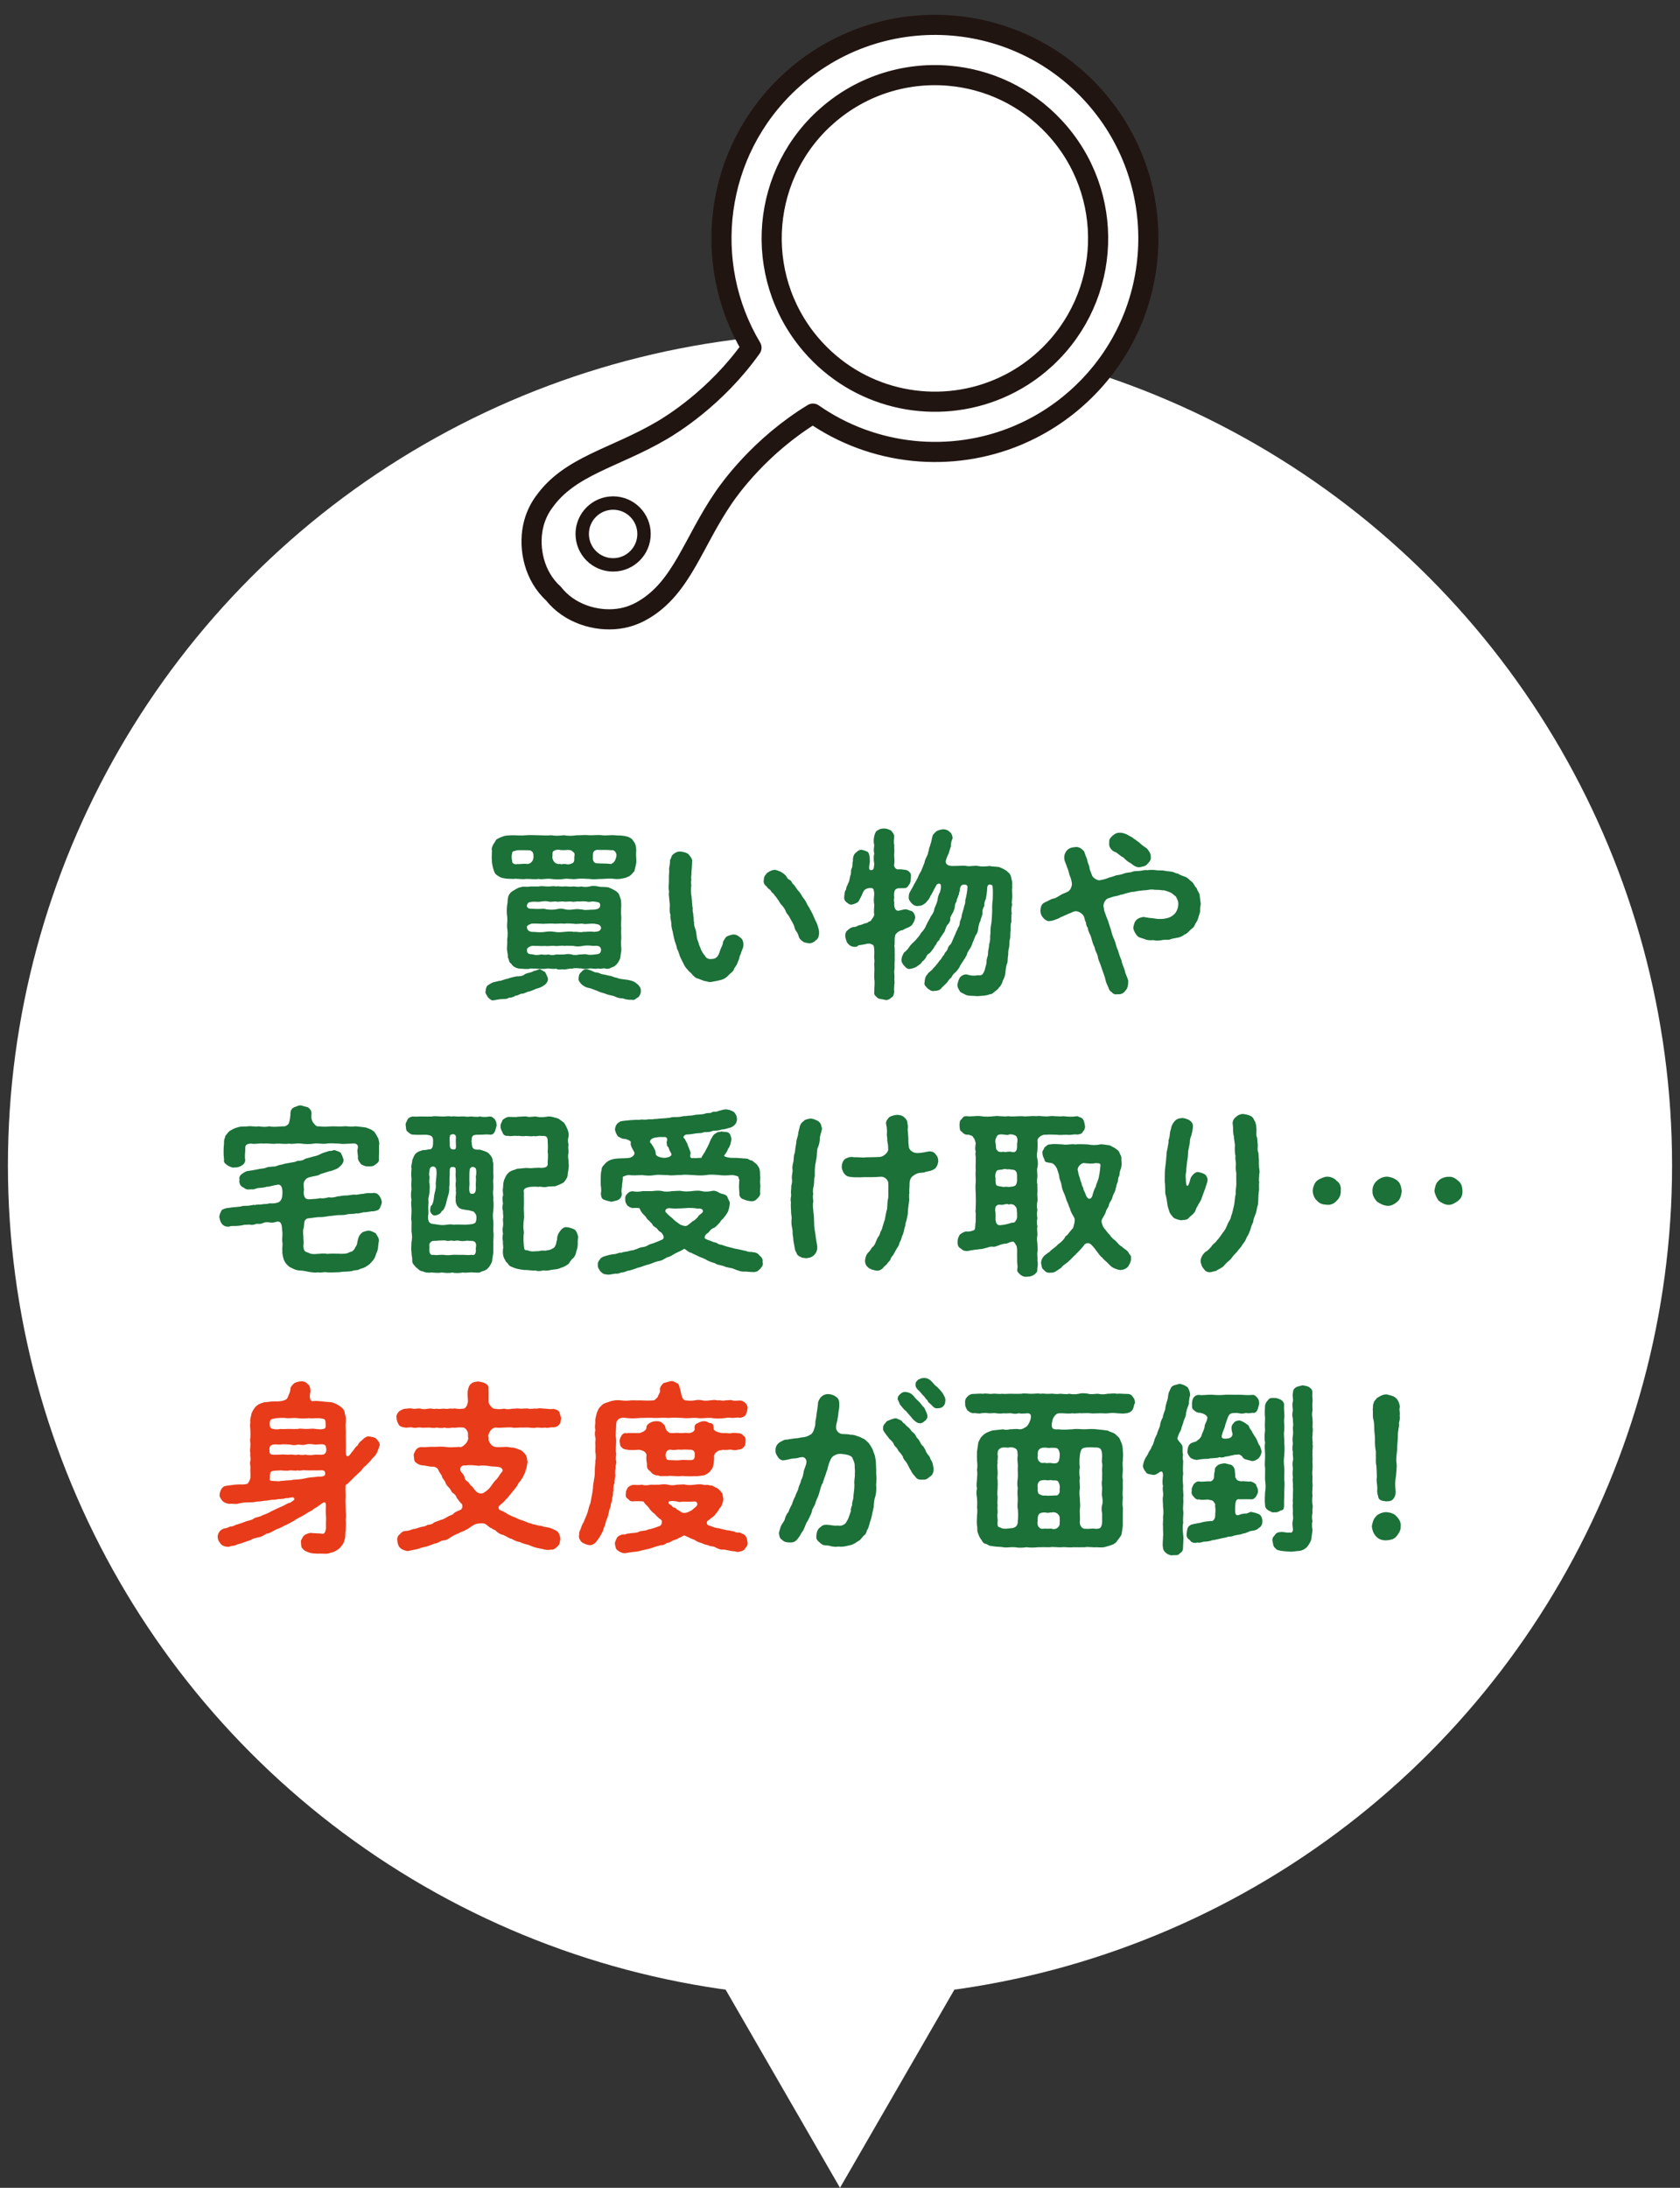 <?xml version="1.0" encoding="UTF-8"?>
<svg id="_レイヤー_2" data-name="レイヤー 2" xmlns="http://www.w3.org/2000/svg" xmlns:xlink="http://www.w3.org/1999/xlink" viewBox="0 0 212 276">
  <rect x="0" y="0" width="212" height="276" fill="#333333" stroke="none"/>
  <defs>
    <style>
      .cls-1 {
        stroke-width: 2.54px;
      }

      .cls-1, .cls-2, .cls-3 {
        stroke-linecap: round;
      }

      .cls-1, .cls-3 {
        stroke: #211512;
        stroke-linejoin: round;
      }

      .cls-1, .cls-4 {
        fill: #fff;
      }

      .cls-5 {
        clip-path: url(#clippath);
      }

      .cls-6, .cls-2, .cls-3 {
        fill: none;
      }

      .cls-6, .cls-7, .cls-4, .cls-8 {
        stroke-width: 0px;
      }

      .cls-2 {
        opacity: .3;
        stroke: #fff;
        stroke-miterlimit: 10;
        stroke-width: 1.42px;
      }

      .cls-3 {
        stroke-width: 1.69px;
      }

      .cls-7 {
        fill: #1b7138;
      }

      .cls-8 {
        fill: #e83b19;
      }
    </style>
    <clipPath id="clippath">
      <rect class="cls-6" width="212" height="276"/>
    </clipPath>
  </defs>
  <g id="_レイヤー_1-2" data-name="レイヤー 1">
    <g class="cls-5">
      <g>
        <g>
          <g>
            <circle class="cls-4" cx="106" cy="147" r="105"/>
            <polygon class="cls-4" points="106 276 130.59 233.41 81.41 233.41 106 276"/>
          </g>
          <g>
            <path class="cls-7" d="M69.13,123.4c.09.37-.21.69-.37.83-.39.28-.55.34-.92.46-.21.02-.6.28-1.15.41-.16,0-.58.28-.78.25-.37.02-.55.28-.83.25-.23.16-.64.3-.83.25-.23.18-.51.18-.76.18-.6.02-1.01.14-1.2.16-.23.09-.48-.16-.71-.37-.16-.32-.39-.51-.3-.78.02-.32.09-.6.28-.74.18-.11.41-.28.71-.39.32-.05.53-.14.67-.16.32.02.76-.25,1.13-.28.32-.14.71-.21,1.1-.3.39,0,.8-.02,1.08-.28.41-.21.8-.16,1.13-.41.16.02.3-.09.71-.21.21.02.41.25.69.34.12.23.25.48.35.76ZM62.1,107.35c-.11-.18-.02-.48.11-.76.12-.21.28-.41.41-.67.37-.23.6-.32,1.03-.46.28-.07.83-.09,1.13-.09.48,0,.94.07,1.59,0,.51-.05,1.08,0,1.59,0,.48.02,1.15.05,1.61,0,.44.09.99.07,1.61,0,.44.09,1.01.09,1.61,0,.41.02.99-.07,1.59,0,.44.02,1.1-.07,1.61,0,.44.07,1.01-.05,1.59,0,.32.05.76,0,1.22.09.39.05.9.25,1.08.57.32.37.41.8.41,1.31-.07.6.05,1.06,0,1.54-.07.41-.21.83-.23,1.01-.25.28-.37.44-.6.62-.23.11-.48.25-.87.3-.28.07-.62.11-1.01.07-.55-.09-.97-.02-1.59,0-.58,0-1.04.09-1.61,0-.44,0-1.01-.09-1.59,0-.64.09-1.06-.09-1.61,0s-1.15.07-1.61,0c-.62-.09-1.13.11-1.61,0-.48.09-1.08-.02-1.59,0-.46.09-1.17-.07-1.59,0-.32-.02-.87,0-1.2-.09-.34-.02-.83-.3-1.08-.57-.25-.41-.35-.97-.41-1.36-.05-.53-.05-1.08,0-1.52ZM72.22,122.2c-.48-.05-.71.11-1.03.11-.28-.09-.71.11-1.01-.11-.44.09-.85-.05-1.1-.02-.28.07-.67.05-1.01.05-.51-.07-.78-.02-1.15-.05-.35.14-.92.02-1.29.02-.48-.02-.94-.28-1.13-.64-.32-.16-.23-.51-.41-.74.02-.3-.05-.6-.09-.85-.07-.41.05-.94,0-1.45.09-.53.07-1.03,0-1.45-.05-.44.07-.99,0-1.45-.07-.48-.07-.94,0-1.47.09-.34.02-.53.11-.92.02-.21.18-.53.51-.78.35-.18.69-.48,1.1-.53.39-.14.71.02,1.22-.09.41,0,.69.02,1.06,0,.3-.09.76,0,1.06,0,.46.02.76-.09,1.08,0,.37-.07.62.05,1.06,0,.46-.05.6.09,1.08,0,.23-.02.67.11,1.06,0,.34.07.64.09,1.08,0,.25-.09.64-.09,1.06,0,.44.11.76.02,1.29.11.32.14.9.37,1.13.62.28.23.28.51.39.76.11.23.09.62.11.85-.02.6-.07.97,0,1.45.02.48-.07,1.01,0,1.45-.05.44.02,1.08,0,1.45-.11.39.05,1.06,0,1.45-.11.53-.07.94-.3,1.26-.16.34-.53.76-.97.83-.16.16-.6.21-.78.11-.23-.05-.53.11-.87,0-.39.11-.62,0-1.06,0-.3.09-.78.09-1.08,0-.3,0-.81-.09-1.1.02ZM64.63,108.59c-.07.34.37.51.64.41.39.05.69-.09,1.29,0,.44-.05.74-.39.76-.87.02-.55-.11-.9-.76-.87-.6-.02-1.01,0-1.29,0-.3.11-.71.07-.64.44-.11.23-.07.6,0,.9ZM66.51,117.03c0,.37.39.57.83.53.55.05.97.07,1.45,0,.37-.05.69-.09,1.2,0,.46.07.71.05,1.2,0,.32-.02.76-.09,1.2,0,.48-.05.87.11,1.17,0,.37.02.83-.09,1.45,0,.6-.05.74-.14.85-.48-.09-.55-.57-.46-.85-.55-.64-.05-1.17.11-1.45,0-.3-.05-.83.09-1.17,0-.51-.02-.87-.07-1.2,0-.46-.07-.87.02-1.2,0-.32-.05-.8,0-1.2,0-.3.05-1.08-.07-1.75,0-.41.16-.62.28-.53.51ZM74.08,120.41c.21.07.69.05.97,0,.53-.05.76-.07.8-.6-.05-.48-.41-.53-.99-.48-.46-.05-.87-.09-1.31,0-.48.09-.83.09-1.17,0-.37,0-.83-.05-1.2,0-.3-.09-.8.07-1.2,0-.37-.05-.8.07-1.2,0-.48.05-.78-.02-1.31,0-.48-.09-.99.23-.97.48-.02.55.25.55.8.6.23.11.67.07.97,0,.35.02.53.07.97,0,.23.09.55.11.97,0,.28,0,.62.02.97,0,.25-.05.62-.09.97,0,.28.11.71.07.97,0,.25.02.69-.09.97,0ZM67.11,114.64c.62.05,1.2.02,1.56,0,.37.14,1.08.14,1.4.09.41-.07.64-.16,1.1-.05.34.11.74.11,1.2.05.48-.09.74-.02,1.17.02.3.11.74,0,1.45,0,.64-.07.78-.3.74-.62-.02-.37-.39-.32-.71-.39-.41-.07-.67.11-.94,0-.39-.05-.74-.05-.97,0-.23-.09-.69.09-.97,0-.3-.05-.71.05-.97,0-.37-.07-.62.07-.97,0-.32-.05-.6.07-.97,0-.28-.09-.74-.05-.97,0-.34.09-1.13-.09-1.59.14-.39.44-.12.8.41.76ZM70.74,109c.05.11.18-.05.67,0,.25.11.67,0,.87-.14.21-.09.21-.57.18-.74.09-.3.07-.55-.18-.67-.14-.25-.62-.25-.87-.21-.23,0-.32.02-.67,0-.3-.09-.64-.05-.94.16-.16.25-.02.55-.11.71.07.69.53.97,1.06.87ZM80.56,125.79c-.32.16-.48.44-.8.34-.39,0-.69,0-1.17-.18-.37,0-.67-.07-1.15-.3-.44-.11-.81-.16-1.13-.32-.28-.07-.67-.18-.97-.34-.34-.11-.76-.32-1.1-.37-.41-.07-.87-.41-1.01-.62-.14-.23-.28-.3-.21-.64.02-.21.02-.48.34-.74.18-.21.37-.41.8-.32.46.09.83.39,1.08.37.16,0,.53.14.64.21.41.07.6.11,1.01.21.39.05.6.23.92.25.3.14.53.16.9.21.46.05.94.11,1.38.34.37.25.81.62.78,1.08.02.39-.18.69-.32.83ZM75.41,108.91c.64.05,1.22,0,1.7.09.16-.11.35-.14.51-.48.12-.28.23-.55.14-.85-.12-.28-.32-.48-.64-.41-.41-.07-1.26-.02-1.79-.05-.53.09-.53.48-.51.92-.05.62.25.8.6.78Z"/>
            <path class="cls-7" d="M93.81,119.17c.02.44-.28.83-.32,1.15-.23.39-.16.64-.37.99-.05.28-.25.55-.46.85-.09.39-.39.53-.6.74-.37.41-.6.57-1.03.71-.41.11-.8.18-1.2.25-.39.11-.64-.11-.92-.09-.34-.14-.57-.21-.83-.32-.25-.02-.39-.18-.71-.48-.18-.3-.39-.32-.62-.67-.25-.23-.35-.44-.51-.76-.18-.34-.32-.62-.44-.9-.12-.34-.18-.62-.37-.97-.05-.3-.16-.62-.3-1.01-.09-.44-.18-.69-.23-1.08-.09-.3-.21-.8-.18-1.08-.02-.37-.18-.69-.11-1.08-.12-.28-.12-.74-.09-1.03.02-.3-.05-.78-.07-.99-.02-.34-.09-.64-.02-.92-.11-.53,0-1.08-.02-1.54-.02-.48.07-.99.02-1.33.09-.57.14-.85.12-1.1.14-.25.18-.48.28-.62.28-.3.67-.51,1.08-.46.46.07.71.11,1.01.37.16.25.51.53.41.97,0,.57-.05.85-.07,1.2.02.41-.09.74-.02.92-.02.28-.07.53,0,.78-.07.41-.05,1.08.02,1.43.07.39.05.97.16,1.52-.07.32.09.64.07.87.07.37.02.69.11.9-.07.23.09.67.16.85.11.25.09.53.16.85,0,.32.16.64.21.78.09.37.14.48.25.69.09.37.44.9.6,1.03.09.3.51.44.76.39.51.02.83-.21,1.03-.78.07-.25.16-.44.28-.74.14-.21.16-.46.21-.69.09-.14.25-.48.44-.62.11-.07.51-.21.74-.25.39-.05.62.09.97.37.28.18.39.48.41.92ZM102.97,118.59c-.18.25-.62.44-.92.41-.16-.07-.39-.02-.67-.18-.3-.21-.41-.32-.51-.48-.14-.3-.14-.55-.34-.78-.18-.21-.25-.46-.32-.74-.11-.28-.25-.55-.34-.67-.14-.25-.3-.53-.37-.67-.16-.14-.37-.48-.39-.64-.12-.23-.3-.48-.44-.64-.14-.11-.3-.37-.44-.62-.09-.07-.23-.39-.46-.6-.14-.28-.41-.39-.48-.57-.09-.21-.46-.32-.53-.57-.25-.14-.48-.48-.37-.87-.02-.41.28-.69.44-.87.34-.21.55-.34.92-.37.14,0,.55.14.69.21.28.16.44.25.67.48.16.11.25.51.53.57.28.16.32.48.44.53.3.28.48.71.74.94.3.34.39.67.67.97.23.3.37.74.6,1.03.23.46.37.64.53,1.03.14.34.23.55.39.85.18.34.21.64.32.94.09.64-.02,1.1-.34,1.31Z"/>
            <path class="cls-7" d="M112.97,117.97c-.14.55-.02,1.03-.11,1.33.07.28.02.87.05,1.17-.02.32.02.6-.02.94-.02.21.02.55-.02.92-.07.25.02.67,0,.94-.05.39.07.67-.02.92.02.23-.07.55,0,.94-.09.39-.09.6-.41.74-.25.28-.62.34-.83.25-.28-.09-.71-.07-.87-.23-.16-.18-.51-.34-.41-.76-.02-.64.09-1.13,0-1.63-.05-.55.05-.99,0-1.63-.05-.32.07-.6,0-.85-.05-.34.02-.67,0-1.03-.02-.41-.02-.62-.16-.78-.25-.14-.48-.21-.71-.16-.9.23-1.15.11-1.31.37-.53.11-.92-.09-1.13-.37-.18-.11-.28-.55-.35-.87-.02-.28.02-.67.3-.83.21-.21.44-.37.76-.41.25.05.46-.16.71-.23.28,0,.6-.25.99-.28.23-.25.46-.14.57-.44.11-.18.25-.3.32-.57-.09-.62.02-1.06,0-1.33-.09-.3-.05-.76,0-1.29-.02-.34-.05-.71-.28-.76-.41-.05-.92.05-1.1.46-.23.55-.41.87-.6,1.22-.23.23-.51.3-.8.39-.35.05-.41-.07-.71-.28-.16-.11-.34-.34-.3-.67.05-.6.09-.8.23-.92.02-.39.16-.48.3-.87.14-.23.16-.64.25-.94.14-.18,0-.64.18-.9.14-.39.02-.48.14-.92-.02-.6.16-.9.44-1.1.23-.23.44-.34.71-.3.21.05.62.18.76.3.21.28.21.8.23,1.17-.14.92-.16,1.13.23,1.08.25-.02.28-.25.32-.8-.09-.51-.09-.87,0-1.31-.09-.25-.05-.62,0-1.06-.11-.34-.07-.8,0-1.1.07-.28.18-.67.44-.74.23-.18.48-.23.85-.23.3,0,.51.11.83.25.16.23.34.34.41.71-.02.37-.11.8,0,1.1-.02.3.02.71,0,1.06-.05.39.07.76,0,1.31-.05.18-.05.46.28.69.09.07.46-.02.87.07.53.02.64.18.83.37.18.18.11.51.11.76-.05.41-.05.57-.23.76-.09.18-.28.51-.71.44-.37.05-.83-.09-1.06.25-.14.28-.14.71-.09.94-.02.16-.09.18,0,.64-.07.87.3,1.08.58,1.01.41-.09.85-.23,1.03-.14.32.14.6.16.71.28.25.25.34.57.32.78-.09.41-.25.64-.37.83-.12.23-.55.39-.78.48-.18.05-.39.28-.58.25-.37.09-.74.44-.78.6ZM127.74,111.92c-.09.48.02.8,0,1.1.02.39-.14.8-.02,1.08-.11.46-.11.85-.05,1.1-.07.37-.05.76-.05,1.1-.12.32-.09.62-.09,1.1-.07.46,0,.78-.09,1.08-.11.39-.02.64-.11,1.1-.16.41-.05.76-.14,1.08-.05.37,0,.76-.14.97-.09.32-.16.76-.18,1.06-.02.39-.16.74-.32,1.01-.05.25-.21.64-.48.87-.16.28-.39.39-.53.51-.21.16-.32.34-.6.34-.53.21-.8.18-1.36.23-.32.05-.51-.02-.87-.02-.37-.02-.69-.02-.9-.16-.28-.16-.62-.25-.71-.46-.11-.23-.3-.39-.28-.83.09-.34.11-.53.3-.85.12-.18.41-.39.8-.41.78.21,1.06.18,1.5.11.51.09.64-.14.85-.67.05-.37.18-.53.23-.99-.05-.46.18-.64.18-1.1-.02-.32.14-.74.14-1.13.14-.41.14-.78.12-1.03.09-.44,0-.9.14-1.52.07-.39.09-.97.12-1.52,0-.39-.02-1.01.07-1.52.02-.51.05-1.2-.02-1.79-.09-.18-.64-.37-.67.23-.02.6-.14,1.15-.16,1.36-.18.37-.23.69-.21.94-.14.25-.28.53-.23.92-.02.39-.25.69-.25.94-.16.28-.21.51-.28.92,0,.25-.12.71-.32.9-.14.32-.21.51-.37.9-.09.21-.18.57-.35.78-.09.16-.34.46-.39.76-.16.37-.35.62-.44.76-.14.21-.41.62-.46.74-.07.21-.37.57-.51.71-.28.23-.41.39-.55.69-.23.16-.44.46-.55.64-.14.16-.44.41-.64.62-.23.37-.64.44-1.01.44-.3.09-.64-.18-.83-.34-.23-.28-.46-.37-.35-.8.02-.25.05-.67.37-.97.09-.25.55-.44.71-.74.11-.09.28-.28.51-.57.23-.28.25-.39.46-.57.18-.28.23-.41.44-.62.02-.25.23-.28.39-.62.07-.25.16-.48.39-.64.21-.32.18-.37.32-.67.14-.28.16-.41.32-.69.05-.3.21-.39.28-.69.09-.14.23-.34.25-.69-.02-.16.12-.34.21-.69.05-.53.25-.83.34-1.4.14-.28.14-.51.14-.74.11-.37.28-1.24.28-1.7,0-.34-.69-.39-.85-.05-.18.32-.05.6-.18.69-.09.3-.02.41-.14.46,0,.25-.21.41-.21.76-.18.21-.21.48-.23.74-.02.16-.18.6-.28.74-.16.32-.3.44-.28.71,0,.3-.14.53-.32.71-.21.21-.23.48-.34.69-.02.23-.18.32-.35.62-.09.14-.32.44-.37.6-.02.16-.32.21-.39.6-.23.16-.3.51-.41.57-.16.25-.34.46-.44.55-.23.09-.37.28-.46.55-.21.28-.23.34-.48.51-.12.28-.44.44-.53.51-.18.18-.48.3-.92.39-.37.09-.55-.11-.8-.37s-.39-.57-.35-.83c.05-.44.21-.6.3-.83.28-.21.51-.46.64-.67.16-.28.53-.62.83-.9.28-.34.55-.62.71-.94.3-.3.51-.62.67-1.01.18-.41.37-.67.55-1.06.16-.21.41-.55.46-1.01.18-.44.28-.6.39-1.03.02-.34.09-.62.32-1.06.07-.32.16-.53.09-.9-.16-.25-.51-.14-.62.18-.34.57-.55,1.13-.71,1.26-.07.34-.37.57-.57.85-.35.25-.46.37-.94.39-.28.05-.55-.05-.83-.32-.18-.23-.44-.48-.37-.83-.02-.28.09-.57.23-.76.18-.3.32-.57.39-.71.05-.14.23-.37.39-.71.16-.23.21-.53.34-.71.21-.34.25-.44.37-.76.09-.25.16-.39.28-.71,0-.21.18-.53.28-.76.16-.25.14-.48.25-.76.02-.37.18-.53.21-.78.09-.16.16-.67.23-.9,0-.25.3-.51.48-.67.09-.11.44-.23.78-.28.3-.05.74.09.9.3.34.23.37.55.41.83-.16.25-.23.67-.23,1.03-.16.44-.16.51-.28.9-.14.25-.23.44-.35.87-.11.48.32.71.9.69.83,0,1.26-.09,1.72,0,.39.09.99-.09,1.43,0,.48.09.92.07,1.47,0,.34.09.71.05,1.22.14.37.16.76.3,1.08.62.32.23.41.53.46.9.16.44.07.67.09.99Z"/>
            <path class="cls-7" d="M151.52,114.01c-.02.39-.12.55-.07.9-.02.28-.16.53-.23.85-.09.37-.25.57-.39.8-.12.37-.28.48-.55.69-.32.3-.51.57-.81.64-.3.28-.74.39-.92.41-.35.07-.69.11-1.01.25-.34.02-.71-.02-1.01.07-.37.05-.6.07-1.01-.02-.34.05-.83.02-1.15-.16-.51-.16-.71-.16-.97-.51-.18-.28-.39-.57-.39-.94.07-.3.14-.71.39-.92.14-.21.67-.39.92-.39.39.05.71.14.99.14.37.02.62.14,1.1.11.23.02.71-.05.99-.14.21-.05.57-.23.83-.51.32-.34.46-.87.46-1.26.02-.39-.21-.67-.3-.92-.25-.16-.48-.44-.74-.53-.25-.07-.64-.3-.97-.25-.34-.07-.74-.07-.97-.07-.21-.05-.53-.05-.87.02-.34.07-.51.02-.87.09-.37.02-.64.11-.87.14-.25,0-.64.09-.85.16-.21.02-.57.21-.85.21-.28.14-.62.18-.85.23-.3.11-.39.11-.78.25-.37.18-.64.85-.48,1.17.02.44.16.6.25.92.05.16.18.51.25.64.16.53.3.9.41,1.26.14.55.23.85.44,1.26.16.44.23.92.44,1.29.09.37.3.97.44,1.26.02.34.32.94.41,1.26.09.51.34.87.44,1.29,0,.55-.05,1.01-.39,1.31-.16.3-.64.48-.94.41-.32.09-.64-.07-.71-.23-.25-.11-.41-.37-.46-.62-.25-.51-.34-.74-.44-1.26-.11-.34-.32-.87-.44-1.26-.07-.32-.39-.9-.44-1.26-.05-.51-.35-.71-.41-1.26-.25-.48-.3-.74-.44-1.24-.09-.37-.39-.74-.44-1.26-.18-.18-.21-.48-.23-.67-.16-.23-.14-.53-.28-.8-.16-.3-.69-.67-1.1-.6-.41.09-.51.25-.76.28-.21.14-.57.25-.8.37-.23.07-.55.3-.81.37-.18.05-.41.18-.78.21-.3.07-.6-.11-.87-.41-.21-.25-.32-.46-.35-.9.05-.53.14-.85.6-1.06.37-.14.69-.39,1.03-.46.34-.02.74-.37,1.03-.51.25-.14.57-.23.85-.39.34-.21.53-.78.46-1.1-.09-.62-.23-.74-.3-1.01-.09-.37-.16-.67-.32-.99-.05-.3-.28-.6-.32-.99-.09-.46.14-.92.41-1.17s.58-.3.97-.34c.32-.05.58.09.71.18.28.21.41.32.48.57.11.41.32.74.32.94.05.28.25.64.28.92.02.3.16.46.32.97.11.3.71.69,1.01.6.53-.09.87-.21,1.17-.34.28-.05.53-.16.9-.28.39-.05.67-.11.97-.23.39-.14.71-.11.97-.18.23-.14.55-.11.97-.14.32-.02.67-.16.99-.09.28-.05.64-.05.99-.02.23.05.55.05.97.05.41.07.6.11.97.14.37,0,.69.28.94.25.18.18.62.3.9.41.32.09.51.39.83.62s.34.6.62.8c.09.37.39.64.39.94.07.44.07.76.14,1.03ZM140.64,107.46c-.32-.16-.74-.55-.67-1.1-.02-.44.05-.57.41-.92.32-.28.55-.39.92-.39.41,0,.87.16,1.36.48.23.07.41.3.64.41.18.18.28.18.51.39.32.32.53.44.92.71.18.21.55.69.48,1.03.09.32-.14.67-.44.94-.23.3-.6.3-.94.39-.41.05-.8-.21-1.08-.46-.44-.21-.74-.51-1.01-.78-.48-.21-.62-.53-1.1-.71Z"/>
            <path class="cls-7" d="M48.18,151.68c-.02.25-.14.46-.25.74-.18.3-.48.3-.67.37-.51.02-.83.11-1.15.14-.32-.05-.76.21-1.13.14-.44.11-.87.05-1.13.11-.28.11-.69.11-1.13.11-.48.02-.76.11-1.13.11-.39.05-.87.16-1.13.14-.39-.02-.74.07-1.4.14-.25,0-.51.07-.64.41-.05.23-.05.78-.14.94-.11.57.05.94,0,1.24.05.3.05.55,0,.92.05.57.14.71.6.83.39.21.67.21,1.2.16.44-.02.81-.09,1.24,0,.46-.05.92-.02,1.43-.02.44.02,1.03.05,1.38-.21.28-.02.41-.14.62-.41.05-.23.28-.34.32-.71.11-.62.23-1.01.53-1.24.14-.21.57-.28.85-.34.35-.02.74.21.97.34.21.37.44.64.39.99-.07.32-.09.69-.12.97-.05.28-.25.62-.32.92-.07.25-.34.62-.53.78-.23.32-.55.46-.76.6-.32.18-.58.18-.78.3-.23.14-.55.05-.83.18-.55.14-1.15.05-1.59.16-.51.02-1.17.05-1.61.02-.44-.09-.64.09-1.1,0-.46.07-.78,0-1.26-.07-.35-.09-.81-.16-1.27-.18-.44-.05-.69-.25-1.03-.39-.34-.21-.62-.53-.8-.97-.14-.46-.21-.8-.18-1.24-.05-.21.07-.55,0-.99-.07-.32.05-.85,0-1.26-.09-.48.05-1.29-.6-1.31-.48.14-.81.18-1.01.11-.39-.05-.64-.02-.85.09-.37.16-.48.07-.85.09-.23.14-.67.16-.87.09-.21.05-.64-.02-.85.09-.32.05-.6.09-.85.09-.37,0-.62-.02-.87.09-.48.02-.69-.16-.87-.34-.21-.28-.28-.55-.34-.9.05-.37.11-.44.25-.74.09-.21.3-.25.69-.37.21,0,.6-.09.92-.11.35-.02.55-.05.87-.09.25-.11.64-.07.87-.09.41-.02.67-.16.9-.09.32-.11.51-.02.9-.09.39-.09.46.02.87-.11.18-.05.55.07,1.1-.11.37-.11.6-.48.6-1.2.02-.74-.18-1.2-.74-1.03-.51.07-.92.25-1.24.23-.39.14-.64.11-1.01.16-.25-.02-.6.25-.97.16-.46.07-.67.02-.97-.23-.34-.11-.6-.53-.48-.99-.09-.23.02-.51.28-.71.28-.16.37-.28.69-.37.53-.05.94-.16,1.29-.21.41-.11.74-.09,1.01-.18.25-.14.6-.14,1.01-.18.28.05.69-.25,1.01-.23.3-.11.67-.18.99-.23.3-.07.74-.07.99-.25.32,0,.76-.05.97-.25.28-.11.6-.14.97-.28.39-.07.67-.16.97-.32.44-.23.83-.28,1.13-.41.23.02.35-.02.62-.11.23.09.71.18.85.37.18.34.28.62.35.85.02.41-.37.8-.67,1.03-.3.21-.94.41-1.22.46-.44.14-.6.18-1.03.32-.3.23-.64.21-1.36.39-.18.07-.44.11-.62.44-.23.34-.12.6-.14.74,0,.23.09.37,0,.67,0,.74.25.99.78.94.55-.05,1.01-.05,1.31-.14.28.07.64,0,1.08-.11.3.07.69.02,1.1-.11.25,0,.67-.14,1.1-.11.25,0,.76-.14,1.08-.11.28.05.69-.11,1.1-.11.34-.11.83-.09,1.13-.09.37-.07.62.05.85.32.23.32.32.6.34.9ZM28.27,146.25c-.07-.62-.07-1.24-.02-1.75.05-.21-.05-.64.14-.97-.02-.28.32-.51.51-.8.39-.25.69-.41,1.15-.53.46-.14.83-.05,1.26-.11.35-.07.9.09,1.33,0,.51.07.8.11,1.36,0,.48.11.92.05,1.66,0,.23.02.44.02.76-.32.09-.16.16-.51.23-1.13-.02-.55.12-.76.44-.94.34-.11.57-.28.9-.25.18.07.57.14.87.25.3.21.51.48.44.94-.02.32-.02.74.3,1.08.25.34.41.41.71.37.76.11,1.17,0,1.7,0,.48,0,.85.05,1.38,0,.41-.05.94.11,1.38,0,.51.02.85.09,1.36.14.34.11.92.3,1.17.64.16.25.3.48.44.76.05.23.18.55.09.87.02.64,0,1.03-.02,1.63.09.46-.21.6-.41.76-.3.28-.71.28-.9.25-.41.05-.55-.11-.9-.23-.16-.21-.39-.46-.44-.78.05-.46-.14-.87-.02-1.22.14-.53-.23-.74-.78-.64-.58,0-.99.09-1.56,0-.44,0-1.01-.09-1.59,0-.62.09-1.03-.09-1.59,0-.55.09-1.13.07-1.59,0-.62-.09-1.08.11-1.56,0-.48.09-1.08-.02-1.59,0-.46.09-1.17-.07-1.59,0-.44-.09-1.1.11-1.56,0-.48,0-.83.11-.78.64.02.39-.09.85-.02,1.33.09.3-.18.69-.41.78-.34.23-.67.28-.9.25-.28.09-.67-.11-.9-.25-.28-.23-.55-.32-.44-.78Z"/>
            <path class="cls-7" d="M62.44,141.22c.21.3.21.48.23.78-.12.34-.14.6-.23.76-.12.25-.32.44-.69.37-.37-.05-.71.02-1.45.02s-.78.18-.8.92c.07.16,0,.55.18.76.25.3.69.16.9.21.55.16.99.3,1.17.55.21.21.44.53.41.87.16.32.05.69.09.94-.05.55.07.94,0,1.31-.07.48.05.8,0,1.33-.11.51.05.94,0,1.33.05.41.05.8,0,1.33-.09.55-.05.99,0,1.33.05.46-.02.85,0,1.33.09.37,0,.97,0,1.33.02.39-.02.97,0,1.33-.05.44-.14.74-.14,1.06-.14.39-.3.67-.53.9-.14.21-.48.34-.85.44-.21.21-.64.11-.94.11-.53-.07-.9.09-1.36,0-.39.07-.99.11-1.36,0-.41.11-.87.05-1.36,0-.46.11-.97,0-1.33,0-.44.07-.76-.02-1.03-.14-.44-.05-.55-.3-.87-.53-.25-.32-.48-.44-.46-.87.02-.37-.09-.55-.09-.97-.07-.46-.02-.99,0-1.33.09-.48.09-.76,0-1.33-.02-.41.02-.97,0-1.33-.09-.32.02-.8,0-1.33.02-.41-.11-.8,0-1.33-.09-.34-.09-.78,0-1.33-.05-.44-.02-.85,0-1.33-.07-.48-.02-.99,0-1.31-.11-.32.09-.62.09-1.03.12-.25.23-.69.51-.9.28-.25.51-.25.85-.39.34.05.53-.09.99-.11.28-.21.28-.51.28-1.13,0-.53-.3-.64-.92-.69-.67.02-1.15.02-1.63-.02-.21.02-.46-.18-.67-.37-.23-.14-.18-.48-.23-.76-.09-.25.16-.57.23-.78.21-.3.46-.34.67-.37.32.05.83-.02,1.22,0,.48,0,.78.02,1.2,0,.37-.09.85,0,1.22,0,.48.02.83-.09,1.2,0,.41-.07.71.05,1.2,0s.69.09,1.2,0c.3-.02.76.11,1.2,0,.39.07.76.09,1.24,0,.35,0,.46.18.69.37ZM59.94,153.06c-.16-.34-.48-.25-.71-.37-.53-.07-1.17-.11-1.4-.41-.3-.32-.37-.74-.32-1.03-.07-.23.09-.69,0-1.03.07-.28-.07-.62,0-1.06.07-.34-.07-.8,0-1.29-.05-.39.09-.62-.3-.64-.41-.05-.48.05-.46.87-.07.85.02,1.26-.07,1.7.05.41-.05.83-.23,1.36-.14.48-.16.87-.41,1.31-.12.28-.35.28-.41.53-.18.18-.53.34-.71.32-.25.14-.69-.37-.64-.67.05-.3,0-.46.23-.64.21-.39.23-.78.28-1.2.07-.44.21-.69.21-1.24-.07-.51.16-1.15.07-1.95-.02-.32-.23-.46-.44-.46-.18,0-.39.14-.41.37-.07.44-.11.71-.02.92,0,.28-.09.64,0,.87.07.48,0,1.26-.09,1.63-.14.39.02.57-.05.97-.05.46.02.76,0,1.22-.05.18-.12.8.14,1.08.21.23.6.18,1.1.28.37.07.74.05.97.02.28-.05.67-.09.99-.02.39-.05.92,0,1.47,0,.8-.05,1.24-.07,1.33-.41.05-.21.16-.67-.09-1.01ZM60.03,157.59c0-.18.18-.71-.14-.94-.28-.18-.51-.07-.94-.14-.48.09-.78.07-1.06,0-.39-.05-.62.09-.8,0-.21-.05-.46.09-.78,0-.21-.05-.64-.02-1.06,0-.23.07-.69-.09-.92.21-.28.23-.09.55-.16.87,0,.55.16.8.55.71.35.09.67-.02,1.2,0,.48.07.87.05,1.2,0,.3-.02.8.02,1.2,0,.37,0,.67.07,1.2,0,.34.11.57-.09.53-.71ZM56.76,144.28c-.02.55.07.78.62.71.3-.07.07-.78.16-1.49-.02-.57-.51-.41-.69-.34-.11.09-.14.48-.09,1.13ZM59.34,147.36c-.16.32-.09.94-.11,1.31-.02.3.05.67-.02,1.2,0,.41.02.76.37.74.39,0,.51-.32.46-1.01-.02-.48.07-.78,0-1.15.09-.39.09-.85-.02-1.08-.34-.25-.51-.18-.67,0ZM72.9,156.97c.02.34-.09.64-.18.9-.02.23-.14.6-.37.83-.25.18-.44.48-.55.69-.21.18-.62.46-.97.53-.34.18-.78.23-1.1.25-.39.07-.69.18-1.15.09-.37.09-.62.14-1.03.02-.39.05-.94-.09-1.43-.07-.48-.07-1.01-.14-1.36-.32-.32-.11-.53-.21-.62-.41-.14-.21-.39-.34-.39-.53-.28-.32-.32-.9-.28-1.36.09-.37-.05-.55,0-.97-.09-.32-.07-.69,0-.94-.05-.39-.07-.62,0-.97.07-.37-.02-.64,0-.97.09-.28-.02-.55,0-.97-.11-.28-.09-.55,0-.94-.05-.37-.11-.74,0-.97.07-.25-.09-.6,0-.97.05-.37,0-.6.14-1.03.16-.32.23-.62.55-.9.34-.34.71-.32,1.06-.51.28-.02.81-.07,1.17-.11.25,0,.55.07.99,0,.21,0,.64-.05.99,0,.62-.05.8-.21.74-.69,0-.32.09-.78,0-1.36.05-.55.02-.83,0-1.36,0-.55-.21-.67-.76-.62-.41-.09-.74.11-1.01,0-.32.09-.74-.02-1.06,0-.28.09-.83-.07-1.06,0-.28-.09-.8.09-1.08-.02-.41.05-.64-.14-.71-.39-.07-.18-.3-.48-.25-.8-.09-.23.18-.57.25-.83.14-.09.32-.28.71-.37.37-.02.87.07,1.24-.02.48,0,.83-.09,1.2,0,.3.09.83-.09,1.2,0,.37.09.74.07,1.2,0,.41-.09.71.02,1.17.14.46.09.62.37,1.01.6.23.34.35.6.46.87.14.41.18.62.12.94-.12.37-.07.6,0,.99-.09.37.02.6,0,.99-.09.41-.05.62,0,.99-.02.25.09.64,0,.99-.02.41-.12.6-.12.97-.07.28-.25.53-.48.8-.3.21-.69.32-1.03.48-.39.05-.8,0-1.13.09-.41.11-.69-.09-1.06,0-.39-.05-.71-.02-1.03,0-.6.11-.9.23-.78.74-.02.51.02,1.1,0,1.66-.05.57.07,1.15,0,1.68-.09.64-.09,1.17,0,1.66-.09.67-.05,1.22,0,1.68.05.44.02.6.44.57.51.25.99.11,1.47.11.25-.09.6-.07.83-.05.21-.09.57-.05.78-.23.16-.07.37-.14.46-.46.12-.09.07-.39.21-.69-.02-.64.25-.9.48-1.24.28-.3.51-.39.83-.34.28.05.74.18.94.32.28.3.34.62.41.9-.05.28-.07.64-.05.92Z"/>
            <path class="cls-7" d="M96.25,159.27c.07.39-.14.57-.32.8-.28.25-.37.37-.76.41-.35-.02-.71-.02-1.13-.07-.41.05-.8-.07-1.36-.3-.44-.21-.92-.16-1.36-.39-.48-.14-.92-.18-1.06-.34-.3-.09-.67-.21-1.03-.39-.28-.21-.6-.28-1.01-.46-.41-.23-.74-.32-.97-.48-.39-.05-.67-.44-.92-.51-.32.25-.76.39-1.06.55-.39.21-.67.46-1.1.53-.39.23-.67.44-1.13.48-.44.11-.83.32-1.17.41-.25.05-.76.23-1.15.37-.25.02-.46.16-.74.23-.3.09-.46.18-.8.21-.35.16-.6.21-.78.21-.32.14-.53.18-.71.14-.44.05-.94.21-1.2.09-.25.02-.48-.11-.74-.39-.14-.25-.37-.48-.3-.8-.09-.28.16-.57.3-.76.07-.14.39-.3.74-.39.41-.11.62-.18,1.08-.21.37-.05.51-.21.87-.18.16-.09.51-.11.85-.18.35-.16.58-.05.85-.23.21,0,.44-.21.85-.28.37-.02.62-.14.83-.28.18-.11.55-.18.83-.3.25-.11.44-.16.94-.39.28-.18.18-.55-.18-.92-.39-.16-.39-.44-.64-.57-.25-.18-.39-.21-.46-.46-.23-.23-.28-.28-.46-.48-.18-.09-.23-.28-.44-.53-.35-.32-.55-.57-.71-.99-.28-.05-.67-.05-.85-.02-.32-.05-.44-.14-.69-.32-.07-.16-.3-.39-.25-.74-.05-.18-.02-.53.25-.74.11-.14.34-.32.69-.32.32.07.76.09,1.27-.02.37,0,.8.02,1.24,0,.34-.05.8-.09,1.22,0,.37.11.9.07,1.24,0,.34.02.87-.09,1.24,0,.3.07.87.05,1.26,0,.44-.05.85-.09,1.22,0,.3.09.76.09,1.22,0,.28-.09.46-.05.8.09.21.16.48.25.74.3.32.09.48.23.55.51.09.25.3.44.23.78-.07.46-.11.8-.39,1.2-.05.14-.39.48-.44.6-.28.16-.39.51-.53.6-.21.25-.46.46-.58.55-.3.07-.48.25-.76.62-.28.14-.44.37-.46.55-.02.14.05.23.16.23.23.18.51.18.8.34.14.09.48.09.69.25.16.14.44.11.71.23.37.16.94.25,1.45.41.51.07,1.03.23,1.45.3.3.18.57.05.85.16.39-.02.71.23.85.44.3.23.41.48.34.85ZM75.81,149.57c0-.41-.02-.67,0-1.03.02-.25-.02-.57.11-.97-.02-.37.25-.53.51-.85.37-.34.74-.48,1.29-.55.37-.05.99-.02,1.61-.09.44-.02.87-.46.71-.74-.21-.37-.48-.8-.46-1.13.16-.25-.34-.44-.67-.53-.48.02-.6-.18-.94-.32-.14-.23-.32-.53-.37-.87.09-.64.3-.8.71-1.03.32-.07.85-.11,1.36-.16.37,0,.62-.07.97-.02.41-.11.67.02.99-.05.34-.07.62.02.97-.07.25.02.67-.07.99-.07.39-.02.64-.05.97-.09.28-.11.71-.07.99-.09.41,0,.69-.16.99-.11.34-.09.55-.02.97-.11.51-.14.94-.02,1.56-.23.21-.09.55.02.78-.14.14-.14.57,0,.78-.16.46-.11.87-.28,1.2-.18.23.02.69.21.83.34.23.32.32.46.34.85,0,.51-.3.85-.76,1.06-.37.07-.8.28-1.17.25-.34.18-.85.14-1.15.18-.32.18-.67.16-1.06.16-.37.18-.76.11-1.03.16-.32.05-.78.14-1.13.14-.11-.02-.25.05-.34.14-.12.11-.16.25-.05.3.23.25.23.44.39.64.14.46.35.85.46,1.26-.14.44-.07.74.35.62.32.07.67-.05.99,0,.07-.25.44-.67.62-1.1.25-.44.37-.71.57-1.22.25-.39.32-.67.64-.78.25-.25.51-.14.74-.25.28.11.57,0,.85.16.25.14.3.48.39.8-.09.39-.11.83-.46,1.29-.07.3-.34.6-.44.76-.05.02-.05.07,0,.11.05.05.12.07.25.11.21.07.48.11.78.11.76-.02,1.08.07,1.7.09.34-.02.41.25.71.23.14.05.41.34.6.44.25.34.41.53.41.8.09.21,0,.62.09.92-.02.34-.09.53,0,.97.02.32-.09.69-.02.99.02.32-.21.55-.44.76-.23.28-.6.3-.87.25-.32-.02-.69-.18-.87-.25-.28-.07-.53-.46-.44-.76-.07-.55-.07-1.1-.02-1.52.05-.11-.09-.37-.14-.57-.16-.07-.53-.18-.78-.18-.64.05-1.17.07-1.61,0-.6-.05-1.2-.09-1.63,0-.46.07-1.17.05-1.61,0-.62-.02-1.13-.09-1.63,0-.46-.05-.99.11-1.63,0-.57.02-1.06-.09-1.63,0-.62.11-1.06.07-1.61,0-.51.02-1.2.07-1.61,0-.28-.02-.6.11-.83.23.05.44-.11.9-.09,1.26-.09.44-.09.6-.02.87,0,.46-.3.67-.44.76-.25.14-.6.16-.87.25-.23-.05-.64-.14-.9-.25-.32-.11-.39-.3-.44-.76.07-.32.05-.64,0-1.03ZM82.08,143.84c-.09.16-.07.32.12.46.39.57.55.9.55,1.29,0,.18.35.44,1.08.48.74-.05,1.01-.32.87-.57-.34-.53-.28-.69-.37-.8-.21-.09-.16-.34-.21-.62.21-.51-.07-.67-.3-.64-.28.02-.6-.05-1.04.07-.32,0-.6.16-.71.34ZM87.97,152.46c-.87-.14-1.38-.05-1.93-.02-.51,0-.85.07-1.52-.02-.23-.02-.39.05-.48.14-.11.11-.11.3,0,.39.35.39.53.51.81.74.3.32.39.37.99.8.28.11.69.28.92.09.3-.18.6-.53.76-.57.16-.07.3-.25.55-.48.09-.28.3-.25.62-.64.05-.16-.02-.53-.71-.41Z"/>
            <path class="cls-7" d="M103.75,142.25c-.09.64-.32,1.06-.3,1.47,0,.23-.07.64-.21.97-.14.23-.14.62-.16.97-.02.46-.09.57-.14.99-.09.28-.09.64-.12.99-.02.44.05.76-.07.99,0,.23-.02.76-.07.99-.09.32-.14.74-.05.99-.11.32-.02.62,0,.99-.11.41,0,1.01.02,1.38.09.39.05.85.09,1.36-.02.51.11,1.03.16,1.36.05.57.14.94.21,1.4.09.57-.11.97-.39,1.24-.3.3-.62.34-.97.39-.23-.05-.53,0-.74-.18-.18-.02-.51-.32-.51-.55-.23-.25-.21-.69-.35-1.31-.07-.25-.02-.48-.11-.87-.05-.25.02-.51-.09-.94-.07-.34-.09-.6-.07-.97.05-.25,0-.55-.05-.87,0-.51-.07-.97-.02-1.4-.12-.44.05-.6.02-1.01-.07-.28.05-.67.02-1.03.12-.37.12-.74.07-1.01-.02-.3.12-.71.09-1.01-.05-.34,0-.64.11-1.01.07-.39,0-.67.14-1.03.11-.37.07-.6.16-.99.07-.28.05-.64.18-1.01.12-.3.09-.46.18-.85.11-.28.09-.55.25-.85.16-.3.34-.32.53-.55.12-.05.51-.18.74-.18.25,0,.6.14.94.32.37.25.39.55.46.87ZM118.4,146.53c-.09.55-.28.8-.51.97-.41.23-.62.23-1.1.34-.32.16-.55.05-.99.18-.21.07-.53.25-.74.46-.18.18-.3.55-.28.85,0,.44-.07.97-.02,1.17-.09.28-.02.69-.02.87-.07.67-.18,1.17-.18,1.63,0,.32-.09.46-.14.83-.07.23-.18.55-.18.8-.18.46-.16.87-.41,1.33-.07.21-.12.51-.3.76-.05.28-.18.55-.35.76-.11.18-.28.51-.39.71-.14.28-.37.37-.41.69-.11.21-.39.44-.44.57-.23.25-.39.32-.51.51-.3.32-.69.39-.92.32-.37-.07-.74-.18-.94-.37-.25-.21-.41-.46-.41-.9.05-.28.07-.6.37-.97.18-.14.35-.41.53-.69.21-.11.39-.46.46-.69.16-.32.18-.48.39-.74.18-.28.11-.44.34-.76.16-.48.28-.97.41-1.31.09-.46.16-.97.28-1.33.05-.37.02-.97.14-1.36.05-.48,0-.71.02-1.13.02-.39,0-.62-.02-.87-.05-.3-.41-.76-.99-.71-.74.07-1.38.05-1.72.05-.41-.02-.71.05-1.17.02-.53.02-.9-.05-1.15-.09-.21-.05-.46-.25-.62-.53-.09-.16-.21-.48-.21-.71,0-.3.11-.69.34-.9.14-.18.62-.34.9-.34.34.07.53.02.92.05.37.02.64.05.92,0,.51-.02.87,0,1.75-.05.46-.02,1.06-.62,1.03-.92,0-.41-.02-.71-.12-1.13.02-.14-.02-.51-.05-.76.05-.48,0-.99-.09-1.33-.09-.34.21-.67.39-.87.14-.11.55-.25.94-.3.35,0,.71.07.99.34.18.16.41.46.37.78.14.34-.02.71.05.92.02.3.07.76.07.99-.02.39.02.64.07,1.1.11.37.53.69,1.06.69.67,0,1.2-.18,1.52-.21.41,0,.67.16.8.39.3.34.3.53.32.85Z"/>
            <path class="cls-7" d="M130.91,143.86c.07.51,0,1.06,0,1.29-.07.46-.11.69,0,1.06.09.44.07.76,0,1.08-.09.32,0,.71,0,1.06-.02.34-.11.78,0,1.06-.02.32.02.71,0,1.08-.05.37.07.76,0,1.06-.09.44-.09.78,0,1.06-.09.46-.05.8,0,1.08-.11.37-.07.64,0,1.06-.09.39.02.64,0,1.06-.09.44-.05.67,0,1.08-.02.25.09.67,0,1.06-.05.34.05.78,0,1.06.09.37.05.64-.02,1.08.07.41-.21.55-.41.74-.34.18-.46.21-.85.23-.25.05-.53,0-.85-.23-.18-.18-.48-.37-.41-.74.09-.39-.02-.55-.02-.99.02-.39-.02-.69,0-1.22,0-.39-.02-.71-.18-.87-.18-.32-.23-.37-.39-.37-.51.07-.67.28-.92.25-.21.02-.55.09-.8.21-.34.11-.53.23-.8.18-.21-.07-.6.09-.78.14-.18.05-.64.18-.78.16-.44.07-.94.09-1.54.23-.48.05-.67-.09-.94-.32-.34-.16-.41-.51-.37-.92-.02-.37.18-.62.25-.8.28-.21.39-.3.74-.41.55.02.53,0,1.01-.14.3-.09.16-.57.28-1.13-.02-.41.02-.87,0-1.08-.09-.18.02-.48,0-.8.02-.39.02-.97,0-1.54-.02-.39-.07-1.01,0-1.52.02-.51-.07-.97,0-1.52-.05-.57.02-.92,0-1.54.02-.23-.11-.44,0-.8-.09-.21-.09-.51,0-1.06-.07-.25-.14-.6-.3-.71-.09-.28-.35-.28-.67-.39-.41.09-.67-.23-.83-.39-.25-.09-.21-.44-.25-.76.02-.34,0-.62.25-.78.21-.28.28-.41.69-.39.51.09,1.22-.09,1.77,0,.55.09,1.08.07,1.72,0,.48-.09,1.1.11,1.72,0,.64.09,1.15-.02,1.75,0,.64.09,1.03-.07,1.75,0,.67-.09,1.08.11,1.72,0,.48-.07,1.15.09,1.72,0,.62.07,1.08.11,1.77,0,.23.11.6.18.71.37.12.18.21.44.25.8.07.18,0,.55-.25.78-.07.23-.34.34-.71.37-.39-.09-.85.11-1.31.02-.48,0-.94.07-1.26,0-.53,0-.85-.05-1.4,0-.51-.07-1.13.46-1.03.74ZM128.34,153.02c-.05-.21.05-.6-.23-.85-.18-.28-.64-.3-.81-.21-.16-.09-.25-.09-.64,0-.32.11-.71-.09-.85.11-.32.14-.23.83-.18.94-.02.09.02.14,0,.62-.02.55.12,1.03.69.92.53-.05.74-.11,1.36-.3.21.02.37,0,.53-.3.23-.32.09-.64.14-.94ZM128.34,148.62c.02-.37,0-.74-.18-.9-.18-.23-.67-.14-.85-.23-.11.09-.32-.05-.64,0-.25.09-.69.07-.83.16-.21.14-.32.76-.21.97,0,.28-.02.8.14.94.25.09.57.14.9.18.11-.02.21-.05.64,0,.25-.05.6,0,.87-.23.16-.28.18-.51.16-.9ZM128.22,143.31c-.3-.21-.76-.25-.92-.18-.09.09-.25.05-.64,0-.28-.05-.78-.05-.87.23-.14.25-.25.57-.16.85.09.34-.02.8.21.9.09.23.51.25.83.18.14.11.3,0,.64,0,.18-.07.55.18.83-.02.28-.23.18-.76.21-1.06.09-.37.05-.62-.11-.9ZM142.73,158.86c-.05.46-.28.74-.41.97-.3.28-.64.39-.97.39-.23-.02-.58-.14-.87-.28-.16-.07-.51-.39-.69-.6-.21-.23-.55-.44-.69-.69-.28-.16-.48-.53-.64-.71-.16-.21-.41-.6-.74-.9-.28-.34-.81-.25-.99.14-.3.34-.44.53-.55.62-.11.16-.32.28-.44.46-.28.23-.6.62-.9.87-.32.32-.69.44-.92.8-.3.18-.39.28-.62.41-.14.14-.48.23-.71.21-.41.07-.69-.11-.85-.34-.34-.18-.28-.57-.37-.85,0-.46.28-.9.64-1.13.18-.18.39-.21.55-.44.34-.3.71-.51.94-.8.37-.25.64-.51.87-.85.07-.28.32-.25.44-.51.21-.23.39-.51.6-.71.09-.3.28-.87.18-1.24-.3-.53-.51-.87-.57-1.22-.16-.28-.18-.53-.39-.94-.11-.23-.14-.51-.34-.94-.16-.34-.25-.57-.32-.97-.02-.28-.16-.6-.28-.97-.02-.39-.11-.62-.32-1.24-.18-.34-.48-.69-.76-.69-.44-.07-.76-.05-.8-.39-.07-.25-.25-.41-.25-.8-.12-.25.16-.48.25-.78.18-.11.39-.41.71-.37.46-.09.99-.02,1.61,0,.44.11,1.03-.09,1.56,0,.48-.05,1.04-.02,1.56,0,.53.11,1.15.11,1.56,0,.41-.05.78.09,1.2.11.44.23.67.3,1.03.62.23.16.28.51.37.64.16.28.07.53.11.76.05.25,0,.76-.09.97-.18.39-.12.67-.21.92-.18.18-.09.62-.21.78-.14.32-.11.53-.23.76,0,.21-.11.44-.28.76-.14.3-.11.46-.28.74-.18.23-.3.53-.32.74-.09.18-.32.46-.35.71-.05.18-.25.53-.48.92-.18.32.07.76.16,1.01.41.48.55.76.85,1.01.14.3.53.57.74.76.28.3.46.55.76.69.21.23.32.25.46.37.14.07.39.34.46.55.23.21.25.32.21.67ZM138.87,146.97c-.05-.32-.46-.18-.57-.25-.44.11-.99.07-1.56,0-.46.07-.9.69-.71,1.01.05.34.14.67.25.9,0,.21.11.37.21.69.02.32.23.48.23.67.02.25.23.39.3.78.25.53.55.64.8.16.12-.48.25-.87.48-1.29,0-.25.34-.78.39-1.31.09-.39.14-.9.18-1.36Z"/>
            <path class="cls-7" d="M152.07,149.96c-.11.32-.3.83-.41,1.13-.11.46-.41.71-.51,1.03-.28.34-.25.69-.46.87-.14.23-.53.46-.69.67-.25.3-.6.21-.94.28-.41-.05-.74-.18-.94-.3-.23-.25-.51-.55-.57-.83-.07-.28-.23-.6-.25-.99-.05-.41-.09-.55-.18-1.01-.14-.32-.05-.62-.09-.99.02-.37-.07-.6-.05-1.01.02-.62-.02-1.01.07-1.59.07-.46.11-1.03.16-1.61-.02-.3.12-.62.14-.87.05-.34.14-.62.11-.9.12-.3.14-.51.18-.92.02-.23.16-.57.21-.87.09-.18.21-.46.48-.71.14-.14.41-.28.9-.3.21.02.67.14.87.28.28.21.46.44.44.8-.02.39-.14.9-.21,1.13-.16.39-.18.62-.18.87-.05.44-.23.94-.23,1.4,0,.55-.14.92-.16,1.43-.05.32-.07.67-.07.83-.07.28-.09.64-.05.94,0,.25.02.51.05.64.05.23.12.3.21.21.18-.21.23-.57.32-.85.09-.3.23-.41.39-.6.25-.23.48-.3.69-.25.18.05.57.16.74.28.21.14.37.48.34.69,0,.39-.23.76-.3,1.13ZM158.9,148.21c.02.21-.09.62,0,.92-.07.46,0,.6-.02,1.03-.07.3-.07.67-.09,1.03-.02.46,0,.8-.14,1.03-.02.23-.12.76-.23.99-.14.34-.3.74-.28.99-.23.34-.25.62-.37.97-.11.28-.23.64-.46.94-.09.32-.3.64-.53.9-.16.37-.51.62-.64.87-.25.25-.55.55-.83.97-.32.28-.64.53-.9.87-.35.34-.74.41-.92.6-.14.05-.37.07-.64.16-.48.07-.76-.11-.94-.41-.21-.18-.32-.51-.41-.92,0-.48.28-.94.62-1.22.3-.16.48-.37.76-.69.14-.3.48-.41.69-.76.3-.3.44-.57.62-.8.14-.23.39-.44.55-.87.11-.14.14-.41.32-.67.07-.18.25-.34.28-.67.18-.41.28-1.03.39-1.43.09-.48.09-.97.21-1.45-.05-.44.11-.92.07-1.47,0-.44-.02-.71,0-1.08-.05-.34-.11-.85-.05-1.1.02-.39-.12-.71-.05-1.1-.09-.3-.09-.78-.09-1.1.07-.44-.11-.85-.11-1.38-.16-.46-.07-.97-.14-1.45-.09-.37.07-.76.39-.99.25-.28.74-.44,1.03-.37.35.07.64.09.99.34.25.18.23.41.37.55.21.44.16.69.21,1.03,0,.46-.07.76.07,1.06.05.39.05.57.09.94,0,.23-.07.74.07.92.05.28.02.57.07.92,0,.41,0,.67.02.94.07.44.09.62.02.94Z"/>
            <path class="cls-7" d="M169.19,150.21c.05.57-.25,1.03-.51,1.26-.37.44-.87.57-1.26.51-.48-.02-.9-.11-1.24-.53-.28-.21-.53-.76-.53-1.24.02-.37.21-.99.53-1.24.23-.21.8-.48,1.24-.53.48,0,.94.16,1.26.53.39.28.57.67.51,1.24ZM176.89,150.28c-.09.53-.16.97-.53,1.29-.46.41-.85.57-1.31.55-.53-.07-.87-.25-1.31-.55-.23-.3-.57-.71-.55-1.29-.02-.41.12-.94.55-1.31.3-.28.76-.53,1.31-.53.55.05,1.03.28,1.31.53.37.3.46.8.53,1.31ZM184.55,150.23c.02.57-.16.94-.53,1.24-.37.28-.8.55-1.24.53-.41-.02-.83-.21-1.24-.53-.23-.3-.46-.78-.53-1.24.07-.44.16-.97.51-1.26.23-.3.85-.53,1.26-.51.51-.05.83.16,1.24.51.37.28.51.71.53,1.26Z"/>
            <path class="cls-8" d="M47.86,182.43c-.02.23-.25.69-.3.85-.09.21-.41.57-.57.69-.25.37-.6.69-.8.9-.39.25-.55.67-.85.87-.21.23-.6.53-.87.85-.37.32-.53.6-.85.74-.07.57,0,.87,0,1.45-.05.44-.02.94,0,1.45,0,.6.09,1.08,0,1.45.05.39.02,1.06,0,1.45-.11.41.02.85-.16,1.17-.09.48-.34.69-.62,1.03-.3.23-.74.53-1.13.55-.37.21-.92.11-1.24.11-.41.02-1.15.02-1.61-.18-.25-.11-.53-.21-.62-.41-.25-.14-.21-.34-.25-.76-.11-.25.14-.57.3-.85.25-.25.46-.3.83-.41.78.07,1.1.05,1.4.09.41.11.51-.11.62-.64,0-.23-.02-.6,0-.97.05-.21-.07-1.13-.02-1.68.09-.92-.3-.69-.69-.37-.14.07-.46.37-.67.44-.16.09-.39.32-.55.37-.41.21-.78.48-1.08.64-.32.16-.81.41-1.08.62-.3.14-.78.46-1.13.57-.37.25-.83.39-1.13.53-.41.21-.71.44-1.17.51-.39.23-.69.44-1.17.48-.23.11-.58.09-.78.3-.28.09-.71.25-.94.32-.39.18-.71.18-.94.32-.28.14-.6.07-.83.21-.39.07-.9-.09-1.1-.34-.21-.3-.35-.41-.39-.85-.02-.16.02-.44.23-.71.07-.14.28-.3.62-.41.14.02.39-.07.71-.23.16.02.44-.05.71-.21.39-.11.69-.21,1.13-.37.34-.18.78-.16,1.13-.41.28-.23.78-.18,1.13-.44.3-.09.76-.28,1.08-.48.46-.21.8-.39,1.08-.51.32-.11.78-.37,1.08-.53.21,0,.3-.09.62-.32.3-.14.14-.46-.18-.41-.37.07-.46.11-.71.09-.44.16-.9.07-1.22.18-.39.02-.83.05-1.22.14-.32,0-.9.14-1.17.11-.51.11-.71.11-1.2.11-.32,0-.87.05-1.15.14-.37.14-.8-.02-1.22.05-.39-.05-.69-.21-.85-.37-.18-.25-.44-.55-.35-.87.09-.57.35-.9.67-1.01.3-.05.92-.14,1.31-.18.71-.07.92.05,1.45-.09.18,0,.37-.48.44-.71.05-.46-.02-.9,0-1.2.07-.23-.12-.71,0-.99.09-.41-.07-.53,0-.97-.09-.39,0-.57,0-.99.05-.25-.09-.53,0-.97.02-.21.02-.6,0-.99-.02-.21-.07-.64,0-.97-.09-.32.11-.74.14-1.06.16-.44.35-.67.55-.92.34-.3.62-.41,1.1-.53.46-.02.81-.14,1.66-.11.69-.02,1.2-.21,1.26-.51.21-.44.32-.71.35-1.06-.02-.28.3-.53.46-.71.12-.09.46-.21.81-.25.3-.05.74.09.87.32.35.21.35.53.39.94-.16.69-.09,1.29.3,1.24.53-.07.74.02,1.15.02.37.09.76.05,1.31.14.39.16.8.3,1.15.64.32.23.41.53.44.87.18.41.09.64.11.97-.07.41,0,.85,0,1.22,0,.44-.02.76,0,1.22.02.37,0,.8,0,1.33,0,.34.07.51.16.53.07.02.11.02.18-.02.23-.14.3-.41.58-.67.18-.25.32-.51.53-.62.14-.23.28-.51.51-.62.34-.37.69-.64,1.06-.55.25.07.67.07.87.34.18.23.46.46.37.85ZM41.12,182.45c-.18-.37-.67-.23-1.33-.21-.58-.09-.97-.09-1.24,0-.44.11-.57,0-.97,0-.23.09-.67.09-.97,0-.28,0-.83-.09-1.24,0-.35,0-.9-.09-1.13.09-.34.14-.23.64-.21.97.12.3.57.21,1.33.21.51-.07.8.05,1.24,0,.46-.05.55.09.97,0,.18-.02.55.11.97,0,.32.07.69.09,1.24,0,.51-.02,1.06.11,1.24-.16.21-.18.18-.62.09-.9ZM40.27,178.91c-.48-.02-.92.05-1.33,0-.39.05-.9.05-1.38,0-.37-.07-.83.02-1.33,0-.55-.09-1.01-.02-1.36,0-.6.11-.87.07-.83.78-.02.16.05.53.28.53.39.14.78.11,1.06.05.39.05.9-.02,1.24,0,.44,0,.64.02.97,0,.25-.09.64,0,.97,0,.44.02.81-.09,1.24,0,.32.02.78.11,1.15-.05.18-.02.16-.48.12-.87-.05-.41-.23-.34-.78-.44ZM39.79,185.49c-.6.02-.94,0-1.24,0-.3-.09-.67.11-.97,0-.37.09-.71-.02-.97,0-.25.07-.69.05-1.24,0-.41.07-.85-.02-1.15.16-.23.18-.14.71-.18,1.06.09.16.69.11,1.13.16.32-.07.76-.07,1.06-.11.28-.02.44,0,.8-.09.58-.02,1.06-.07,1.54-.18.51-.14.99-.11,1.54-.21.44.02,1.01-.02.92-.41-.02-.46-.23-.39-1.24-.37Z"/>
            <path class="cls-8" d="M70.4,193.26c.25.32.25.6.32.85-.09.46-.07.71-.32.92-.23.23-.51.53-.87.46-.37.09-.76.02-1.13-.09-.34-.05-.97-.18-1.38-.37-.44-.23-.9-.21-1.38-.48-.53-.09-.76-.25-1.06-.41-.44-.09-.6-.3-1.03-.48-.37-.07-.74-.28-1.01-.57-.14-.14-.34-.11-.51-.3-.3-.09-.44-.3-.71-.48-.18-.23-1.13-.11-1.29-.05-.34.18-.46.21-.69.41-.3.18-.3.25-.51.3-.39.28-.64.23-.97.48-.37.11-.69.3-.99.48-.32.25-.57.39-1.01.41-.28.05-.64.37-1.01.39-.41.14-.8.32-1.03.37-.46.09-.71.16-1.06.3-.32.07-.83.18-1.33.28-.32-.07-.8-.21-.92-.41-.21-.11-.37-.62-.37-.92-.05-.34.07-.64.3-.78.21-.25.37-.41.74-.44.3.02.6-.11,1.03-.25.3,0,.51-.14.87-.23.25-.07.62-.07.85-.28.28-.02.64-.07.83-.3.23-.11.51-.16.83-.32.35-.07.57-.21.83-.37.32-.21.6-.23.78-.39.18-.23.44-.32.94-.53.28-.21.23-.51.14-.74-.34-.25-.41-.51-.64-.74-.07-.28-.28-.51-.51-.64-.21-.18-.25-.46-.48-.67-.23-.23-.37-.39-.46-.69-.12-.28-.37-.46-.41-.69-.07-.3-.3-.41-.51-.94-.12-.16-.32-.32-.62-.32-.39.02-.69-.09-1.17-.16-.48,0-.76-.18-1.01-.37-.23-.14-.21-.48-.25-.8-.09-.28.18-.6.25-.78.25-.32.53-.37.74-.37.48.07.92-.07,1.52-.02.51-.02.94-.05,1.47,0,.48.09.94.05,1.79,0,.14.09.39-.02.69-.32.16-.16.34-.39.37-.6.09-.14,0-.11,0-.6.09-.37-.34-1.01-.71-.92-.64-.07-.9.09-1.22,0-.3.07-.78.11-1.01,0-.32.11-.67.05-1.01,0-.37.11-.76,0-1.03,0-.3,0-.74.05-.99,0-.39-.05-.67.11-1.01,0-.48-.09-.67.09-1.06-.02-.25-.02-.62-.14-.71-.37-.09-.16-.28-.55-.25-.8-.11-.23.05-.53.25-.8.21-.16.46-.3.71-.37.44-.02.74-.11,1.06-.02.23.09.69-.09,1.01,0,.3.09.6.07.99,0,.25-.09.64.11,1.03,0,.37.09.64-.02,1.01,0,.39.09.55-.07,1.01,0,.41-.09.6.11,1.22,0,.39.09.64-.41.71-.9-.02-.78-.11-1.03.02-1.56.09-.32.14-.51.44-.74.14-.14.6-.23.85-.23.25.05.57.07.87.23.21.11.51.37.41.74.05.51,0,.8.02,1.56-.05.3.46.9.71.9.48.09.83.07,1.26,0,.25.09.64.09,1.03,0,.23.02.62-.07,1.01,0,.25.02.71-.07,1.03,0,.25.07.64-.05,1.04,0,.32-.09.78-.02,1.03,0,.3,0,.76.11,1.06.02.41.11.55.14.74.37.12.3.14.53.25.8-.11.34,0,.53-.25.8-.09.18-.37.34-.74.37-.28-.07-.71.14-1.06.02-.41.09-.8-.02-1.03,0-.25.07-.62.05-1.04,0-.44-.02-.69.02-1.03,0-.34,0-.78.07-1.01,0-.37-.05-.67,0-1.03,0-.39.02-.62.05-1.15,0-.48.11-.74.53-.83.92-.12.11.07.28,0,.6.07.39.39.83.8.92.53.07.94.02,1.38,0,.34-.02.6.11.92.09.39.07.57.18.9.3.3.09.48.41.67.57.21.37.16.53.25.92,0,.21-.12.51-.12.76-.16.32-.14.6-.3.8-.11.34-.34.64-.48.85-.28.23-.37.64-.57.83-.14.21-.41.48-.62.78-.3.3-.41.6-.64.71-.23.37-.55.53-.76.76-.3.16-.16.62.11.64.39.16.69.32.85.46.3.14.53.28.71.34.25.05.48.23.76.32.23.14.39.09.76.28.28.09.41.21.76.25.18.14.46.11.78.23.3.09.51.02.78.18.32.05.64.09.97.21.37.18.6.23.83.44ZM62.69,186.57c.28-.28.28-.46.69-.94.18-.21-.14-.51-.37-.55-.6-.09-.8-.07-1.01-.09-.55-.09-1.1-.16-1.56-.07-.51-.05-1.03-.14-1.68-.05-.55-.09-.87.37-.57.83.21.21.34.37.44.67.02.28.21.44.37.53.18.16.23.28.41.51.25.09.37.46.62.67.23.34.85.46,1.15.14.46-.28.71-.62.87-.87.25-.34.35-.51.64-.76Z"/>
            <path class="cls-8" d="M77.55,187.1c-.14.23-.16.53-.14.94-.12.41,0,.6-.16.92.02.39-.18.71-.18.92,0,.3-.21.51-.23.9-.09.14-.07.51-.28.87-.14.34-.18.83-.37,1.1-.05.39-.25.64-.46,1.06-.28.41-.35.51-.55.76-.3.32-.69.41-.9.34-.32-.05-.67-.23-.85-.34-.25-.23-.41-.57-.37-.83.05-.16-.02-.39.14-.69.18-.39.21-.71.44-.99.07-.23.25-.57.41-1.01.16-.37.21-.76.32-1.08.21-.46.18-.67.28-1.13.09-.41.12-.69.18-1.13-.02-.34.11-.78.14-1.15.11-.39.07-.76.09-1.15,0-.46.09-.76.07-1.13.09-.34.05-.83,0-1.1-.02-.34.02-.62,0-.94-.05-.28.07-.57,0-.92-.09-.23-.09-.57,0-.94-.09-.23-.05-.55,0-.94-.07-.34.07-.67.16-1.13.11-.25.18-.64.6-.97.23-.34.74-.39,1.17-.57.51-.14.87-.16,1.31-.11.48.07.87.05,1.24,0,.32-.02.83.02,1.24,0,.39,0,.71.07,1.54,0,.18.07.44-.25.6-.41.09-.32.37-.6.3-.9-.07-.41.28-.69.44-.87.21-.05.48-.14.85-.23.3-.09.51.07.83.23.32.11.3.46.44.87.07.25.11.62.23.9.16.37.3.39.44.41.41.05.76.07,1.15,0,.28-.05.53-.09.97,0,.37.07.53.05.94,0,.25-.02.62-.09.94,0,.41-.05.74.11.97,0,.28.02.64-.09.94,0,.23.11.67,0,.97.02.32.02.51.18.69.34.21.3.3.46.23.74-.02.37-.16.51-.23.76-.14.18-.41.3-.69.34-.39-.07-.55,0-.92.02-.3-.02-.69-.07-.9,0-.62.09-1.26.11-1.79,0-.6-.05-1.31.11-1.82,0-.51-.05-1.24.09-1.79,0-.69-.02-1.26-.07-1.79,0-.67-.07-1.29.02-1.82,0-.53-.05-1.22,0-1.79,0-.51.05-1.22.09-1.77,0-.3-.05-.78-.09-1.1.3-.14.16-.16.41-.16.74-.02.62-.09,1.03,0,1.72.02.57-.09,1.17,0,1.72.02.25-.09.67,0,.94.09.25-.14.71-.05.92-.12.3-.07.74-.05.94-.05.39-.14.71-.09.92ZM94.04,195.3c-.07.25-.34.37-.71.44-.3.14-.55-.09-.9-.05-.39-.09-.74-.14-1.08-.21-.39.05-.64-.05-1.08-.28-.3-.18-.62-.07-.87-.25-.3-.09-.57-.11-.78-.25-.18-.05-.51-.16-.78-.3-.18-.18-.44-.21-.78-.37-.35-.21-.55-.23-.71-.34-.35.14-.44.28-.67.32-.25.21-.6.25-.76.34-.28.11-.44.3-.76.3-.25.16-.41.3-.76.28-.25.07-.64.16-1.06.32-.41.16-.67.18-1.1.28-.41.09-.78.23-1.08.23-.35.02-.85.11-1.15.16-.3.09-.76-.09-.99-.28-.37-.18-.34-.55-.44-.94.05-.25.18-.51.3-.76.25-.23.39-.3.76-.37.28.07.51-.16.76-.11.34-.11.83-.02,1.2-.21.3-.18.85-.09,1.2-.3.35-.05.85-.21,1.36-.41.3-.02.48-.57.28-.8-.34-.21-.62-.53-.87-.8-.28-.16-.57-.53-.74-.78-.14-.21-.46-.41-.62-.74-.37-.05-1.01-.05-1.33-.02-.39.02-.46-.14-.67-.34-.25-.11-.28-.41-.23-.71-.02-.3.18-.53.25-.71.23-.16.32-.25.64-.32.39,0,.64.05,1.13-.02.28.09.64.11,1.1,0,.34,0,.69.02,1.1,0,.3-.05.71-.09,1.13,0,.32.11.8.07,1.1,0,.3.02.78-.09,1.1,0,.25.07.78.05,1.1,0,.41-.05.78-.09,1.1,0,.32.09.44-.05.85.09.39-.02.53.21.83.3.18.05.48.39.62.55.23.28.16.62.25.85-.02.41-.18.71-.28.97-.25.21-.41.69-.64.85-.21.39-.57.53-.94.87-.39.16-.25.69.14.69.39.14.69.32,1.13.32.23.09.64.14,1.01.25.37.02.74.14,1.01.18.11.16.48.11.64.11.21.14.58.21.69.39.14.16.23.41.28.78.07.21,0,.57-.28.8ZM90.11,183.72c.02.51-.05.94-.11,1.17-.05.41-.32.57-.46.8-.23.23-.64.46-.97.46-.3.07-.78.09-1.06.07-.62.07-1.17-.05-1.68,0-.51.05-1.13-.09-1.68,0-.3-.07-.71.09-1.13-.09-.51-.02-.71-.21-.99-.55-.3-.16-.41-.46-.39-.76.02-.23-.12-.53-.07-1.1.09-.46-.34-.74-.92-.83-.81.05-1.13.07-1.61-.02-.32-.07-.46-.09-.62-.32-.21-.11-.16-.39-.23-.71-.02-.25.11-.55.23-.71.14-.28.41-.39.64-.32.41-.05.81-.02,1.59-.02.44-.09.83-.32.92-.6-.02-.3.09-.48.41-.67.18-.11.46-.23.78-.23.39-.02.62.05.81.23.3.28.37.28.41.67.05.18.35.57.67.6.41.02.78-.07,1.17,0,.23.02.67-.07,1.17,0,.3-.05.71-.21.67-.57-.07-.34.09-.62.41-.69.11-.11.6-.28.78-.23.28-.07.46.18.8.23.35,0,.41.37.41.69-.07.25.58.53,1.15.57.46-.05.83.09,1.1,0,.41-.05.58-.02.85.02.21-.05.57.16.67.32.25.14.28.46.25.71-.02.3-.02.6-.25.71-.14.28-.39.28-.64.32-.32.11-.57.09-.87.02-.39-.05-.74.09-1.1,0-.18.11-.57.02-.76.28-.23.09-.28.23-.37.55ZM87.67,183.42c.02-.44-.37-.57-.67-.53-.64-.05-.9,0-1.17,0-.25-.09-.64.11-1.17,0-.32-.07-.67.18-.67.67.05.67.25.62.58.64.48.02.9.05,1.29,0,.41-.07.83.02,1.26,0,.48-.02.57-.16.55-.78ZM87.56,189.42c-.71.05-1.24,0-1.47.02-.23.05-.44.07-.62-.02-.28-.05-1.01-.14-1.1.05-.09.32.37.37.44.53.11.23.32.16.46.25.09.21.35.23.76.55.21.09.62.11,1.06-.18.14-.02.23-.11.71-.53.28-.18.3-.71-.23-.67Z"/>
            <path class="cls-7" d="M110.56,187.35c.05.39.02.94-.09,1.38-.14.37-.21.9-.21,1.38-.14.57-.18.8-.3,1.36-.07.32-.21.53-.23.76-.12.28-.12.6-.3.76-.11.3-.16.6-.39.69-.21.21-.39.48-.55.62-.16.11-.48.28-.6.39-.14.07-.46.25-.67.25-.57.14-.87.23-1.43.16-.32.07-.51.02-.85-.02-.21-.07-.55-.14-.9-.14-.34-.05-.48-.25-.71-.44-.25-.21-.37-.41-.3-.83.02-.37.09-.55.3-.87.23-.11.37-.41.78-.44.55-.05,1.13.18,1.61.09.41.11.97-.09,1.15-.57.23-.32.3-.71.51-1.26-.05-.16.02-.44.16-.78-.05-.18.05-.46.14-.83.02-.62.14-1.03.14-1.68-.07-.62.09-.94.05-1.4.05-.34-.02-.6-.02-1.06.02-.32-.18-.67-.3-.99-.16-.25-.6-.39-1.33-.46-.44-.05-.74.07-1.01.23-.23.14-.34.34-.46.62-.21.46-.25.76-.3.92-.02.25-.16.41-.21.67-.16.51-.34.87-.41,1.22-.23.32-.35.92-.44,1.22-.12.51-.32.78-.46,1.2-.09.51-.44.74-.48,1.2-.07.3-.41.9-.53,1.17-.25.32-.37.87-.55,1.17-.3.41-.44.78-.67,1.03-.23.34-.55.57-1.08.51-.25.02-.71-.05-.92-.32-.35-.21-.37-.53-.41-.87.07-.3.16-.6.21-.74.09-.32.44-.69.53-.97.05-.3.25-.71.48-.97.07-.3.32-.71.44-.97.07-.25.25-.71.41-.99.12-.44.35-.69.39-1.01.07-.34.28-.6.34-1.01.21-.34.28-.78.32-1.03.02-.25.18-.53.32-1.01.16-.57-.21-.87-.44-.87-.39,0-.69.16-.97.16-.48,0-.87.18-1.33.23-.37.09-.67-.16-.8-.37-.18-.25-.37-.55-.32-.87-.05-.37.16-.87.71-1.13.16-.05.35-.25.76-.23.32-.07.55-.09,1.01-.16.28.02.64-.11,1.01-.14.37-.02.74-.21.99-.37.28-.25.32-.48.37-.62.18-.51.16-.57.18-1.03.11-.44.14-.97.23-1.47.02-.25.09-.48.09-.8,0-.21.21-.57.32-.71.25-.28.58-.46,1.01-.44.39.02.78.18.99.37.34.21.39.67.37.99.02.44-.07.64-.11.97,0,.3-.09.62-.14.97-.05.3-.16.53-.16.94,0,.37.39.85.94.8.39,0,.58.02.9.09.3-.02.62.07.8.16.35.09.58.23.78.32.23.07.44.34.67.53.18.23.39.55.55.9.12.41.32.76.3.99.09.25.11.8.11,1.06.02.28.02.6.02,1.01.07.51.02.97-.02,1.4ZM117.8,185.28c.05.32-.12.85-.41.97-.37.32-.57.46-.99.41-.46.05-.74-.11-.87-.34-.14-.16-.46-.46-.57-.8-.23-.28-.41-.85-.67-1.15-.14-.16-.34-.41-.34-.57-.05-.11-.18-.32-.39-.55-.21-.21-.25-.34-.37-.55-.16-.18-.35-.32-.41-.53-.09-.25-.25-.34-.41-.53-.21-.14-.23-.3-.46-.53-.18-.32-.57-.62-.46-.97-.09-.28.28-.62.46-.85.23-.09.53-.25.92-.34.3-.09.44.07.74.18.3.09.3.37.6.48.07.14.34.37.51.51.23.18.28.39.46.53.21.16.3.23.46.55.14.3.37.39.41.57.21.3.21.48.41.6.21.21.18.3.39.6,0,.16.18.41.35.62.18.11.23.51.34.62.21.3.23.64.32,1.08ZM113.55,177.14c-.09-.25-.18-.39-.28-.62,0-.14.02-.41.32-.64.21-.21.41-.3.69-.28.41.05.67.16.97.46.21.3.57.64.71.76.25.23.39.55.67.76.11.28.39.76.39.99.09.16-.11.57-.3.67-.16.14-.44.37-.67.3-.32.02-.6-.28-.9-.55-.25-.37-.58-.64-.78-.94-.35-.25-.51-.53-.83-.9ZM119.29,176.66c0,.32-.05.53-.23.71-.12.18-.44.3-.67.28-.41.09-.6-.14-.85-.41-.14-.16-.44-.3-.51-.6-.11-.05-.28-.28-.41-.48-.25-.18-.48-.6-.83-.87-.18-.21-.3-.44-.25-.6-.05-.34.18-.48.32-.64.3-.11.37-.21.69-.21.37-.02.64.09.97.39.3.34.51.6.74.74.16.18.41.39.69.78.21.41.35.53.35.92Z"/>
            <path class="cls-7" d="M143.17,177.05c-.09.39-.16.64-.28.85-.3.28-.35.32-.76.39-.46.07-.74.02-1.17,0-.28-.05-.67-.07-1.1,0-.44.05-.69-.02-1.13,0-.46,0-.83.05-1.15,0-.35-.05-.83,0-1.13,0-.3-.05-.76.07-1.13,0-.37.07-.81.02-1.26,0-.28.02-.58-.07-.83.18-.32.3-.39.57-.44.8-.07.32-.11.57-.02.83.14.25.55.25.78.21.81.11,1.33,0,1.77,0,.55-.09.94,0,1.54,0,.57-.02.9-.07,1.52,0,.39.05,1.01.09,1.45.18.14.11.37.16.67.28.3.16.37.3.57.46.28.21.28.51.48.87.12.44.14.6.14.99.07.34,0,.74,0,1.17-.07.44.02.9,0,1.17,0,.51-.12.85,0,1.17,0,.34-.02.69,0,1.17-.02.37-.05.71,0,1.2-.02.48-.09.74,0,1.17.02.37-.02.74,0,1.17,0,.48-.02.83,0,1.17-.05.32-.09.67-.16,1.08-.11.3-.41.6-.62.92-.23.32-.69.46-1.2.6-.51.18-.85.14-1.33.11-.51.05-1.06-.09-1.47,0-.46,0-1.06.02-1.47,0-.55.07-1.03-.05-1.47,0-.46.05-.99-.09-1.49,0-.48-.02-1.06,0-1.47,0-.57.05-.94.07-1.47,0-.48.07-1.03.09-1.47,0-.62-.05-.99.09-1.47,0-.41-.09-.87-.02-1.45-.16-.32.02-.37-.11-.69-.25-.23-.02-.46-.18-.57-.46-.16-.18-.39-.57-.46-.87-.18-.3-.05-.67-.14-.97-.05-.44-.02-.8,0-1.17,0-.28.09-.67,0-1.17.05-.48.02-.69,0-1.17-.07-.39-.12-.74,0-1.2-.12-.39-.02-.83,0-1.17.02-.44.07-.78,0-1.17.07-.37.05-.74,0-1.17,0-.46-.02-.76,0-1.17.05-.32.11-.69.16-1.1.18-.37.25-.64.62-.94.25-.28.8-.48,1.2-.6.32-.02.85-.09,1.33-.14.21.11.6.07.83,0,.25.02.76-.09,1.2,0,.23.02.41-.02.81-.28.18-.07.44-.46.57-.87.18-.57.09-.83-.3-.87-.53.02-.76.09-1.15,0-.3.07-.53.11-.94,0-.37-.02-.69.05-.97,0-.23.05-.6.05-.94,0-.25-.07-.57.02-.97,0-.39-.09-.71-.02-.94,0-.39.11-.67-.09-.99,0-.35-.05-.48-.18-.76-.39-.07-.21-.3-.46-.25-.85-.05-.21-.02-.57.25-.83.14-.16.39-.37.76-.37.46,0,.8-.07,1.24-.02.48-.09.8.07,1.2,0,.41-.05.78.07,1.2,0,.32.05.81-.02,1.2,0,.48,0,.78.02,1.22,0,.35-.09.85,0,1.2,0,.51.02.85-.09,1.22,0,.44-.07.71.05,1.22,0,.48-.05.69.09,1.2,0,.3-.02.76.11,1.22,0,.37.07.74.09,1.2,0,.32-.09.74-.09,1.22,0,.32.11.87,0,1.2,0,.46.09.74.09,1.2,0,.46,0,.74-.09,1.2,0,.3-.05.78.02,1.24.02.41-.02.62.14.76.37.28.34.25.53.28.83ZM128.43,191.92c.09-.71.05-1.24,0-1.59-.09-.32.02-.94,0-1.29-.02-.34-.07-.8,0-1.31-.09-.51-.05-.74,0-1.29.05-.34-.02-.9,0-1.31.07-.32-.12-.92,0-1.56-.05-.21.02-.57-.21-.78-.3-.23-.76-.25-.99-.16-.58-.05-.94-.07-1.2.25-.14.14-.14.37-.14.67.09.25-.07.8,0,1.03-.09.28,0,.78,0,1.06.05.41-.09.8,0,1.03.02.48.02.76,0,1.06-.02.48-.07.71,0,1.06.02.37-.07.76,0,1.06-.05.3.02.83,0,1.06-.11.25.05.78,0,1.03-.02.3-.05.71.21.71.23.09.39.28,1.13.18.34-.05.67-.02.94-.23.23-.18.3-.53.25-.69ZM133.74,191.83c-.05-.18.07-.53-.21-.78-.18-.28-.69-.32-.85-.23-.18-.07-.25.09-.67,0-.3-.05-.8,0-.92.23-.11.09-.18.6-.14.78-.09.41,0,.76.28.94.09.11.32.11.62.07.16.02.34.02.83,0,.18.09.57.11.83-.16.3-.28.18-.57.23-.85ZM132.68,182.63c-.21.02-.16.07-.67,0-.3-.02-.64-.02-.87.21-.21.21-.18.44-.18.76-.05.23-.07.57.25.83.28.25.48.05.8.14.14.05.21-.05.67,0,.32.05.64.11.87-.16.09-.11.16-.46.18-.8s-.07-.6-.21-.8c-.14-.21-.64-.16-.85-.16ZM133.53,186.89c-.25-.23-.6-.07-.85-.16-.16-.07-.25.07-.67,0-.14-.05-.57,0-.74.07-.3.16-.39.55-.32.9-.02.37,0,.78.28.83.21.14.44.16.78.14.18.05.44,0,.97,0,.23-.05.44.07.6-.18.25-.25.07-.55.16-.78.02-.32-.07-.57-.21-.8ZM136.27,185.14c-.12.46-.07.8,0,1.31-.09.46.02.8,0,1.29-.09.51-.05.83,0,1.31-.02.34.09.85,0,1.29-.05.44.05.97,0,1.59-.09.48.32,1.01.67.92.41.07.87-.05,1.17,0,.25.05.74.02.83-.23.09-.23.14-.37.14-.67v-1.03c-.07-.25-.11-.74,0-1.06.09-.28.07-.64,0-1.06-.09-.37,0-.67,0-1.06-.02-.34-.11-.62,0-1.06-.02-.39.02-.69,0-1.03-.05-.34.07-.67,0-1.06-.09-.25.02-.74,0-1.03-.02-.25-.07-.64-.21-.78-.21-.21-.57-.16-.83-.18s-.81-.05-1.24.05c-.41.07-.48.57-.53.94-.09.8-.05,1.24,0,1.56Z"/>
            <path class="cls-7" d="M149.66,178.29c.02.21-.07.44-.21.76-.09.18-.14.48-.23.71-.14.28-.12.53-.25.74-.18.32-.28.53-.35.83-.21.3.55.78.6,1.15.05.34-.05.64.07,1.03-.07.34-.05.51.02.83-.02.6-.07,1.13,0,1.56-.09.41-.07.94,0,1.54-.07.64.09,1.06,0,1.56.07.62-.07,1.13,0,1.56.07.53-.07.94,0,1.56-.12.46-.05,1.03,0,1.54.07.44-.02,1.17-.02,1.59s-.21.6-.41.71c-.18.28-.48.23-.83.23-.32.09-.69-.11-.85-.23-.23-.16-.44-.44-.44-.71-.09-.39,0-.9,0-1.31.07-.44-.02-.85,0-1.29-.05-.53.05-.87,0-1.29.09-.41.05-.97,0-1.29.02-.51-.09-.83,0-1.31.09-.46-.12-.76,0-1.29-.12-.44-.05-.74,0-1.38-.02-.53-.21-.53-.48-.34-.28.18-.48.37-.83.3-.32-.07-.74-.07-.85-.34-.23-.25-.39-.6-.37-.83.05-.16.09-.53.23-.76.14-.37.39-.57.44-.8.11-.28.34-.46.44-.83.18-.21.25-.57.32-.76.02-.18.25-.64.34-.8.05-.28.23-.62.39-1.08,0-.32.18-.76.34-1.03.02-.34.25-.78.32-1.08,0-.28.14-.76.25-1.08.14-.41.07-.83.28-1.17.14-.34.23-.57.46-.67.16-.11.53-.14.8-.25.46.07.76.25,1.03.44.14.21.37.71.3,1.06-.12.32-.09.64-.14.76.05.21-.07.48-.18.76-.14.3-.09.51-.21.71ZM159.29,191.9c.05.44-.23.78-.46.87-.16.21-.48.3-.78.34-.44.02-.78.34-1.15.34-.37.18-.85.18-1.2.28-.28.18-.74.07-.83.18-.37.11-.58.11-.94.21-.39.07-.71.18-.94.18-.23.11-.67.18-.92.18-.28-.02-.6.21-.97.11-.41.14-.78,0-.97-.32-.32-.16-.46-.51-.37-.92.07-.57.11-.78.57-1.01.25-.09.9-.18,1.2-.25.51-.16.74-.14,1.29-.21.25.09.58-.28.53-.85.02-.32.07-.53-.02-1.06.09-.32-.11-.34-.21-.57-.28-.23-.41-.11-.67-.23-.51.02-.78.09-1.17-.02-.21.11-.55-.16-.67-.37-.18-.11-.32-.46-.21-.76-.11-.21.16-.57.21-.76.23-.23.41-.39.67-.37.34.07.62,0,1.29-.02.21.05.39-.02.58-.3.09-.21.02-.71.14-.94-.02-.55.16-.55.39-.8.16-.11.53-.21.9-.23.3.09.46.11.74.18.23.09.51.39.51.85.07.34-.02.8.18.92.07.23.28.25.53.32.64-.05.9.09,1.27.02.34.11.44.16.69.37.02.25.3.57.23.78.07.3-.14.55-.23.76-.11.16-.39.41-.64.34-.32-.02-1.06,0-1.43,0-.51-.09-.53.37-.57,1.06,0,.57-.05,1.08.48.92.34-.14.55-.16.76-.18.28.05.51-.16.74-.21.39.07.87.18,1.1.34.28.18.35.6.37.8ZM152.35,178.93c.09-.34-.48-.64-.97-.71-.32.02-.57-.18-.78-.37-.21-.11-.18-.51-.18-.8,0-.25.07-.53.18-.71.21-.3.46-.37.67-.37.48.09,1.03-.05,1.7-.02.64.07,1.17.05,1.68,0,.46-.02,1.1.02,1.66,0,.55,0,1.04.09,1.72.02.35-.02.44.18.64.37.23.3.21.48.23.76-.11.34-.14.6-.23.76-.09.25-.3.44-.64.37-.32.07-.6.07-.8.02-.41.11-.57.11-1.1,0-.74,0-.99,0-1.2.6-.21.62-.32.83-.35,1.1-.09.3-.28.64-.37,1.03-.18.53.21.57.78.48.41-.07.53-.34.55-.55-.16-.57-.25-1.06.14-1.38.09-.23.51-.34.74-.34.37.11.67.28,1.01.55.21.07.23.53.48.71.09.23.39.71.55.92.25.41.3.83.53,1.03.14.44.23.64.21.78-.07.37-.21.6-.39.8-.23.16-.41.32-.83.34-.39-.14-.99-.18-1.13-.44-.18-.28-.46-.46-.71-.37-.53-.02-1.22.28-1.45.23-.3.11-.48.18-.8.09-.46.18-.94.07-1.45.21-.39,0-.87.02-1.43.14-.39-.05-.69-.18-.83-.32-.18-.25-.41-.55-.32-.85,0-.37.14-.78.44-.94.34-.18.69-.16.83-.39.28-.14.28-.28.44-.44.18-.62.35-.78.44-1.22-.02-.39.25-.53.34-1.1ZM160.05,190.54c-.28-.18-.41-.39-.41-.69-.07-.55-.02-1.17,0-1.59.09-.57.09-.92,0-1.56-.02-.51.02-1.13,0-1.56-.09-.41.02-.99,0-1.56.02-.51-.11-.99,0-1.56-.09-.44-.09-.94,0-1.59-.05-.51-.02-1.01,0-1.54-.07-.57-.02-1.17,0-1.61.09-.37.25-.51.41-.69.14-.25.44-.25.8-.23.23-.02.53.11.8.23.3.21.41.44.39.69-.05.64.09,1.15.02,1.61-.07.53.05.94,0,1.54-.11.6.05,1.1,0,1.59.05.46.05.94,0,1.56-.09.6-.05,1.13,0,1.56.05.53-.02.99,0,1.56.09.44,0,1.1,0,1.56.02.46-.05,1.13-.02,1.59,0,.44-.07.67-.39.69-.18.07-.51.32-.8.23-.34.11-.57-.16-.8-.23ZM165.62,183.3c-.02.37.05.69,0,1.08,0,.28.05.67,0,1.08-.07.3.02.78,0,1.08-.05.46.07.78,0,1.08.02.28-.07.62,0,1.08-.05.46-.05.8,0,1.08.09.25-.05.69,0,1.06-.09.48-.07.71,0,1.08-.11.3-.05.83,0,1.08-.02.41-.11.69-.14,1.15-.07.39-.37.78-.57,1.03-.23.25-.6.44-1.01.48-.34,0-.76.11-1.08.09-.41-.05-.94-.02-1.47-.18-.23-.02-.32-.16-.55-.39-.18-.25-.14-.48-.21-.71-.07-.3-.02-.51.28-.8.07-.21.41-.41.74-.39.37-.07.8.14,1.15.05.25.11.44-.14.39-.51-.07-.41-.09-.74,0-1.06.09-.44-.05-.6,0-1.06.02-.39-.07-.67,0-1.06-.05-.41.02-.64,0-1.06,0-.41.05-.64,0-1.08.05-.44-.09-.76,0-1.06-.02-.28-.07-.6,0-1.08,0-.39-.11-.6,0-1.06.09-.41-.05-.62,0-1.08-.09-.37-.07-.78,0-1.06-.05-.44-.07-.69,0-1.08.07-.39-.02-.71,0-1.06.09-.32-.02-.62,0-1.08-.11-.3-.09-.62,0-1.06-.05-.39-.11-.8,0-1.06.07-.3-.09-.69,0-1.1.02-.34.12-.55.41-.71.14-.11.57-.18.83-.25.21.07.55.05.83.25.28.21.39.3.39.71-.05.48.05.76.02,1.1-.05.46-.02.8,0,1.08-.09.32-.07.8,0,1.08.02.3.02.8,0,1.08.09.3-.02.69,0,1.06-.09.32.07.76,0,1.08.09.32-.05.76,0,1.08Z"/>
            <path class="cls-7" d="M176.22,193.81c-.28.39-.83.48-1.29.51-.48.02-.99-.14-1.29-.51-.28-.28-.46-.69-.53-1.26.09-.46.16-.87.53-1.26.25-.3.83-.53,1.29-.53.41.02,1.03.18,1.29.53.3.3.62.78.53,1.26.05.48-.28.97-.53,1.26ZM173.23,177.74c.05-.18-.02-.57.14-.8-.02-.21.3-.37.37-.57.37-.21.74-.48,1.26-.46.32.09.87.18,1.13.44.3.25.51.76.51,1.15-.12.41.07.69-.02,1.08.07.3,0,.62-.09.94.07.44-.07.62-.07.92-.09.39-.05.6-.07.9-.02.64-.09,1.03-.09,1.61-.05.48-.16,1.2-.07,1.63.07.51-.05,1.17-.07,1.63-.12.6-.12,1.1-.07,1.63.05.39.07.9-.32,1.31-.21.23-.53.25-.85.25-.53-.05-.99-.14-1.01-.64-.07-.18-.16-.53-.11-.92.02-.55-.16-1.03-.05-1.49,0-.37-.05-1.03-.07-1.47-.07-.28-.07-.64-.05-.99-.05-.39.05-.71-.05-1.01-.07-.48-.09-.92-.07-1.29,0-.46-.09-.94-.09-1.29,0-.46-.02-.87-.12-1.26-.11-.32-.02-.83-.07-1.29Z"/>
          </g>
        </g>
        <g>
          <path class="cls-1" d="M68.61,63.4c3.22-4.63,8.92-5.59,14.89-9.09,1.12-.66,6.8-4.07,11.33-10.45-6.37-10.67-4.67-24.69,4.79-33.5,5.79-5.39,13.31-7.74,20.61-7.13,6.44.54,12.71,3.39,17.46,8.49,10.14,10.89,9.53,27.94-1.36,38.08-2.38,2.22-5.06,3.92-7.9,5.12-8.42,3.54-18.23,2.58-25.84-2.74-6.69,4.07-10.51,9.49-11.25,10.56-3.91,5.71-5.28,11.33-10.13,14.2-.53.31-1.45.8-2.7,1.04-2.69.52-6.1-.27-8.27-2.63-.14-.15-.27-.31-.4-.47-.15-.14-.3-.28-.44-.43-2.2-2.33-2.74-5.79-2.03-8.44.33-1.23.88-2.11,1.23-2.61Z"/>
          <path class="cls-1" d="M103.94,15c4.42-4.12,10.18-5.92,15.76-5.45,4.93.41,9.72,2.59,13.35,6.49,7.75,8.33,7.29,21.36-1.04,29.12-1.82,1.7-3.87,3-6.04,3.91-7.74,3.26-17.02,1.55-23.07-4.96-7.75-8.33-7.29-21.36,1.04-29.12Z"/>
          <path class="cls-2" d="M140.2,18.93c.82,1.65,4.3,9.05,1.66,18.11-2.49,8.54-8.74,12.87-10.39,13.94"/>
          <circle class="cls-3" cx="77.37" cy="67.36" r="3.9"/>
        </g>
      </g>
    </g>
  </g>
</svg>